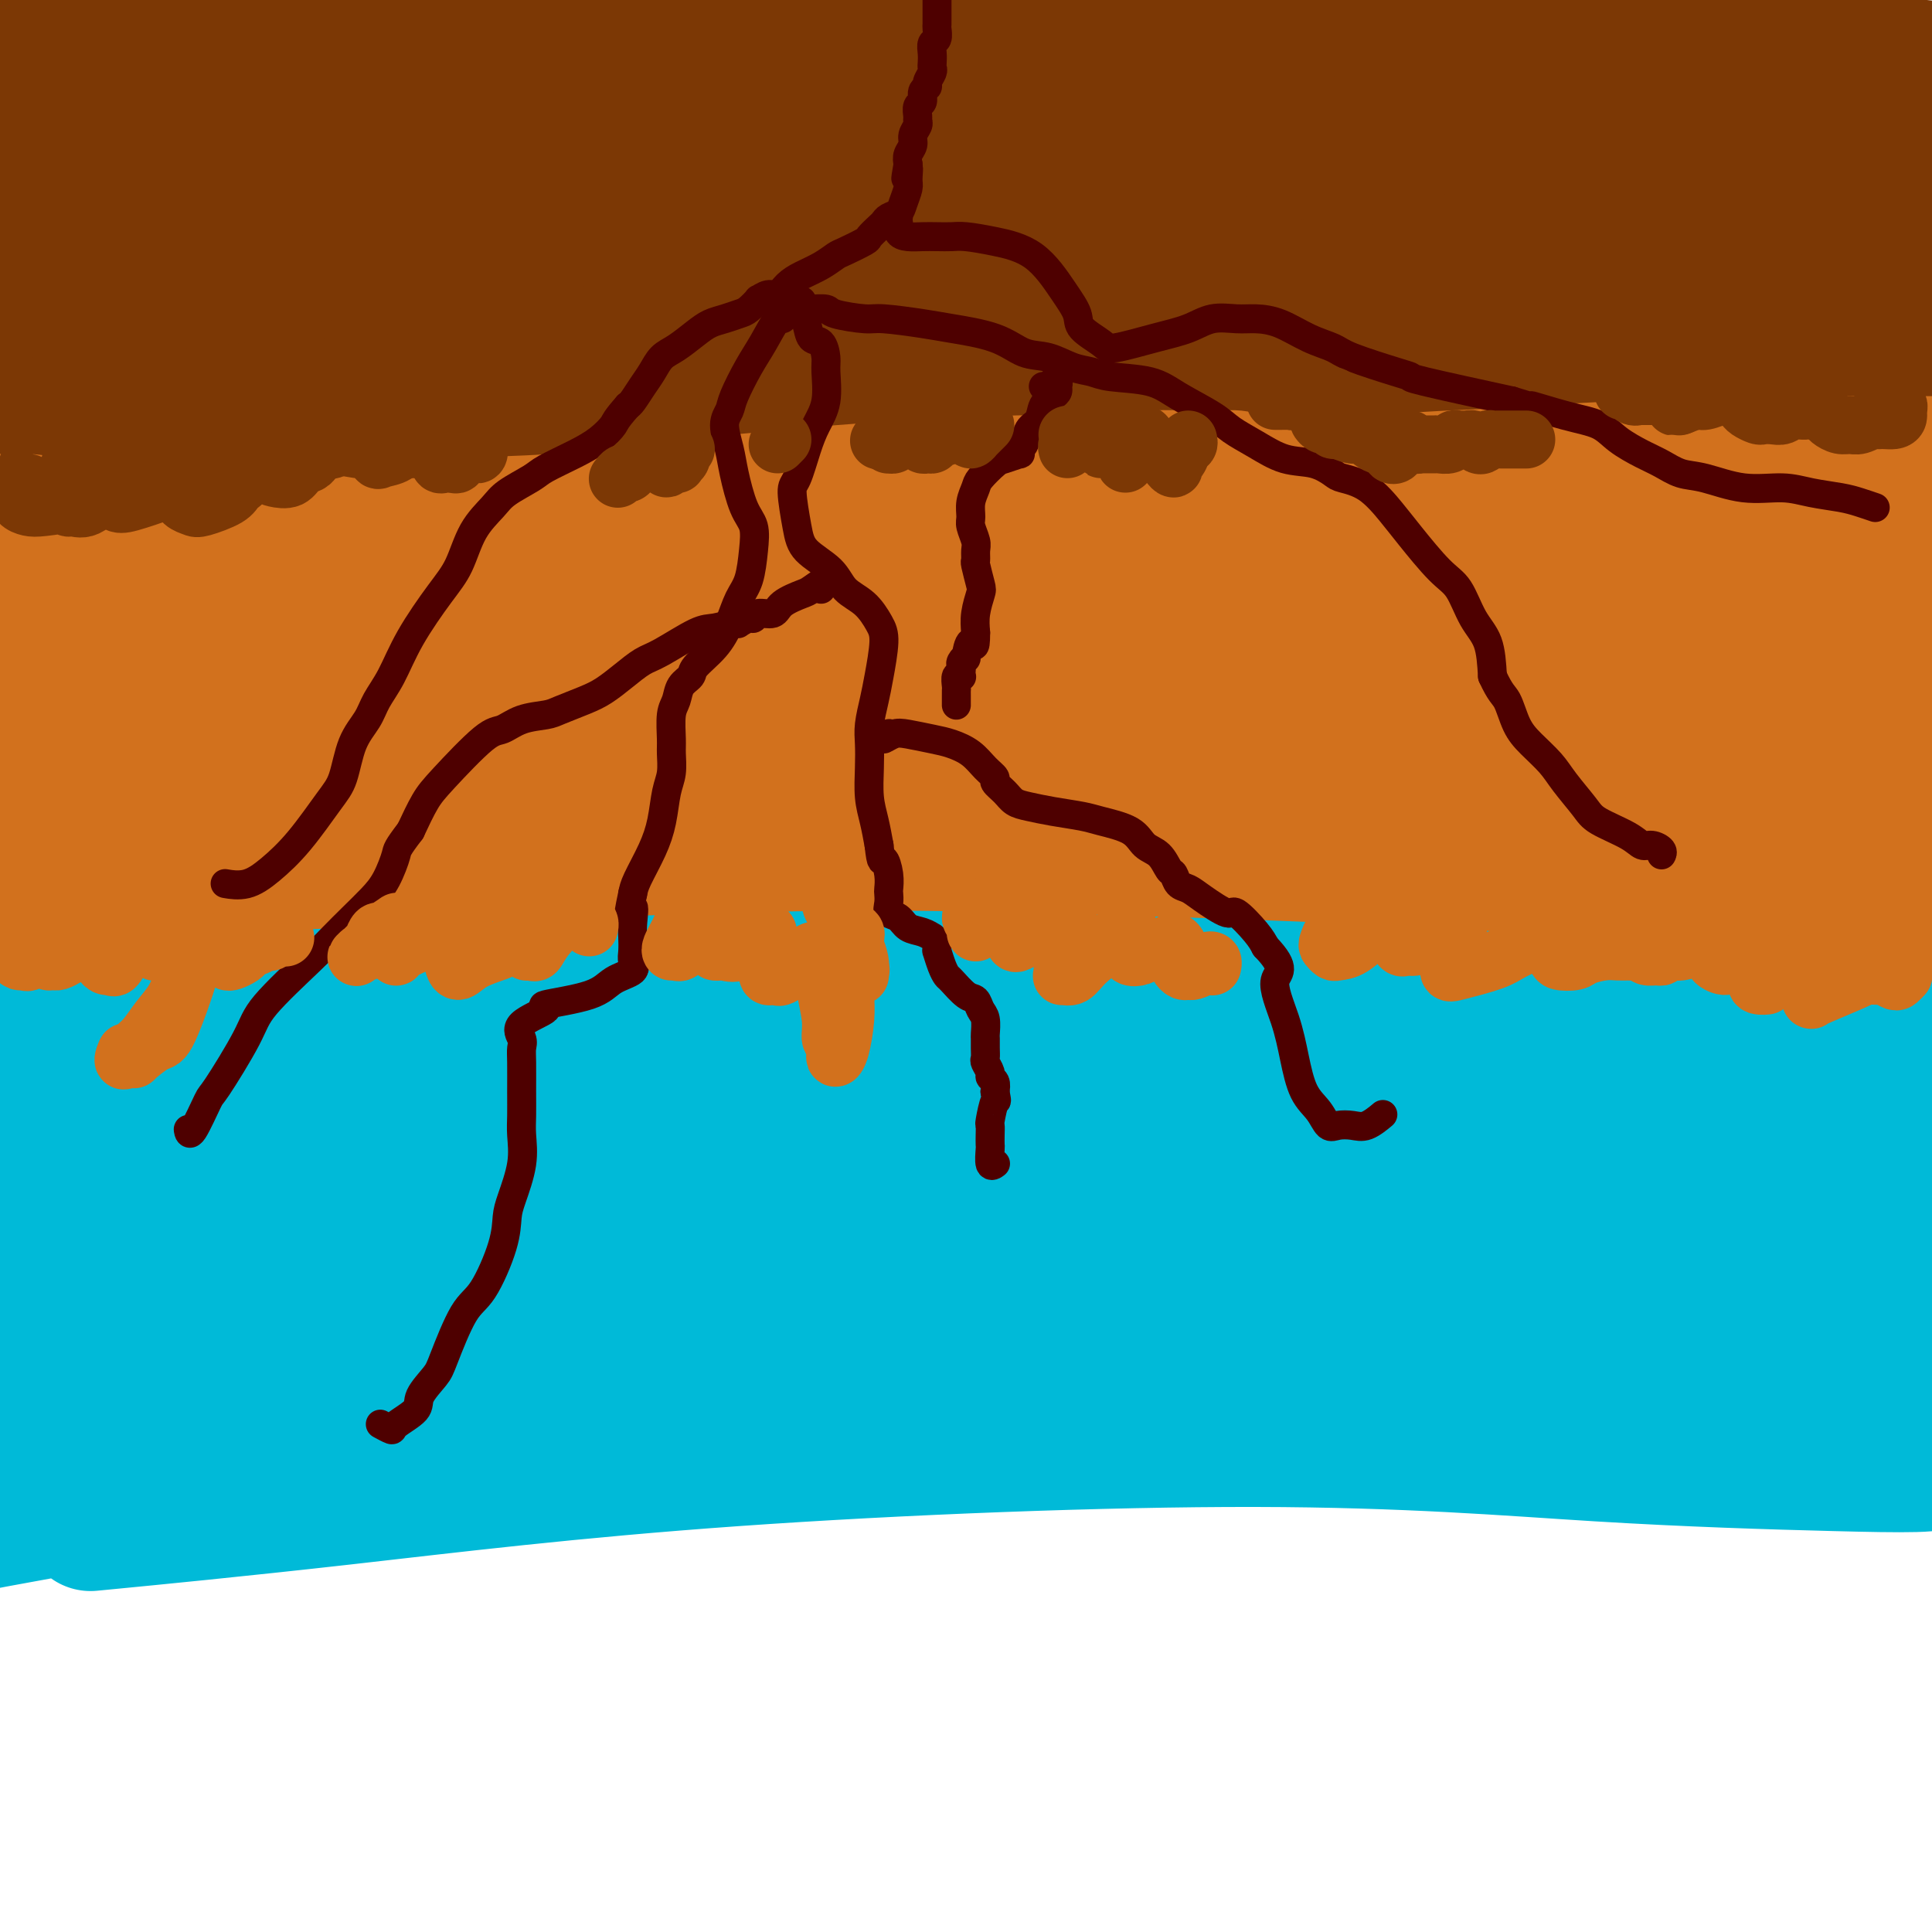 <svg viewBox='0 0 400 400' version='1.1' xmlns='http://www.w3.org/2000/svg' xmlns:xlink='http://www.w3.org/1999/xlink'><g fill='none' stroke='#7C3805' stroke-width='28' stroke-linecap='round' stroke-linejoin='round'><path d='M-2,69c0.340,0.008 0.679,0.016 1,0c0.321,-0.016 0.622,-0.056 1,0c0.378,0.056 0.833,0.207 1,0c0.167,-0.207 0.048,-0.774 0,-1c-0.048,-0.226 -0.024,-0.113 0,0'/><path d='M1,62c-0.111,0.422 -0.221,0.844 0,1c0.221,0.156 0.774,0.045 1,0c0.226,-0.045 0.124,-0.026 0,0c-0.124,0.026 -0.269,0.059 1,0c1.269,-0.059 3.953,-0.209 6,0c2.047,0.209 3.458,0.778 6,1c2.542,0.222 6.215,0.098 9,0c2.785,-0.098 4.683,-0.171 7,0c2.317,0.171 5.054,0.586 9,1c3.946,0.414 9.099,0.828 14,1c4.901,0.172 9.548,0.102 15,0c5.452,-0.102 11.710,-0.235 17,0c5.290,0.235 9.614,0.837 14,1c4.386,0.163 8.836,-0.115 15,0c6.164,0.115 14.043,0.621 20,1c5.957,0.379 9.991,0.630 16,1c6.009,0.370 13.993,0.860 22,1c8.007,0.140 16.037,-0.069 22,0c5.963,0.069 9.860,0.415 17,1c7.140,0.585 17.525,1.410 25,2c7.475,0.590 12.040,0.947 19,1c6.960,0.053 16.314,-0.196 25,0c8.686,0.196 16.703,0.837 23,1c6.297,0.163 10.874,-0.151 17,0c6.126,0.151 13.800,0.769 20,1c6.200,0.231 10.924,0.076 15,0c4.076,-0.076 7.504,-0.073 12,0c4.496,0.073 10.061,0.215 14,0c3.939,-0.215 6.253,-0.789 8,-1c1.747,-0.211 2.928,-0.060 4,0c1.072,0.060 2.036,0.030 3,0'/><path d='M397,75c21.058,-0.181 3.203,-1.132 0,-1c-3.203,0.132 8.245,1.349 -1,0c-9.245,-1.349 -39.183,-5.263 -52,-7c-12.817,-1.737 -8.513,-1.296 -13,-1c-4.487,0.296 -17.764,0.447 -31,0c-13.236,-0.447 -26.430,-1.494 -37,-2c-10.570,-0.506 -18.515,-0.472 -31,-1c-12.485,-0.528 -29.511,-1.618 -42,-2c-12.489,-0.382 -20.440,-0.055 -33,0c-12.560,0.055 -29.728,-0.160 -43,0c-13.272,0.160 -22.648,0.697 -31,1c-8.352,0.303 -15.679,0.372 -28,1c-12.321,0.628 -29.636,1.816 -40,3c-10.364,1.184 -13.778,2.365 -19,3c-5.222,0.635 -12.253,0.723 -16,1c-3.747,0.277 -4.211,0.741 -5,1c-0.789,0.259 -1.902,0.313 0,0c1.902,-0.313 6.818,-0.993 9,-1c2.182,-0.007 1.629,0.658 10,0c8.371,-0.658 25.666,-2.639 38,-4c12.334,-1.361 19.706,-2.102 29,-3c9.294,-0.898 20.509,-1.955 35,-3c14.491,-1.045 32.257,-2.080 52,-3c19.743,-0.920 41.463,-1.725 58,-2c16.537,-0.275 27.893,-0.018 46,0c18.107,0.018 42.967,-0.201 60,0c17.033,0.201 26.240,0.823 41,1c14.760,0.177 35.074,-0.092 49,0c13.926,0.092 21.463,0.546 29,1'/><path d='M431,57c38.813,0.351 23.346,0.228 20,0c-3.346,-0.228 5.427,-0.560 9,-1c3.573,-0.440 1.944,-0.987 -2,-2c-3.944,-1.013 -10.204,-2.492 -22,-4c-11.796,-1.508 -29.127,-3.044 -39,-4c-9.873,-0.956 -12.288,-1.330 -26,-2c-13.712,-0.670 -38.721,-1.636 -58,-2c-19.279,-0.364 -32.829,-0.126 -52,0c-19.171,0.126 -43.962,0.142 -68,1c-24.038,0.858 -47.323,2.559 -65,4c-17.677,1.441 -29.747,2.622 -45,4c-15.253,1.378 -33.687,2.954 -46,4c-12.313,1.046 -18.503,1.560 -24,2c-5.497,0.440 -10.301,0.804 -13,1c-2.699,0.196 -3.294,0.224 -1,0c2.294,-0.224 7.477,-0.701 16,-2c8.523,-1.299 20.384,-3.419 32,-5c11.616,-1.581 22.985,-2.624 35,-4c12.015,-1.376 24.676,-3.087 43,-5c18.324,-1.913 42.311,-4.029 67,-6c24.689,-1.971 50.079,-3.797 76,-5c25.921,-1.203 52.371,-1.784 72,-2c19.629,-0.216 32.435,-0.066 45,0c12.565,0.066 24.888,0.048 35,0c10.112,-0.048 18.013,-0.125 22,0c3.987,0.125 4.062,0.452 1,0c-3.062,-0.452 -9.260,-1.685 -23,-3c-13.740,-1.315 -35.023,-2.713 -52,-4c-16.977,-1.287 -29.648,-2.462 -53,-3c-23.352,-0.538 -57.386,-0.439 -84,0c-26.614,0.439 -45.807,1.220 -65,2'/><path d='M166,21c-38.395,1.028 -59.881,2.599 -84,5c-24.119,2.401 -50.869,5.632 -69,8c-18.131,2.368 -27.644,3.873 -38,6c-10.356,2.127 -21.557,4.877 -27,6c-5.443,1.123 -5.128,0.620 -4,1c1.128,0.380 3.067,1.645 9,2c5.933,0.355 15.858,-0.199 32,-2c16.142,-1.801 38.502,-4.851 56,-7c17.498,-2.149 30.135,-3.399 53,-5c22.865,-1.601 55.960,-3.553 81,-5c25.040,-1.447 42.026,-2.390 69,-3c26.974,-0.610 63.937,-0.888 89,-1c25.063,-0.112 38.225,-0.059 56,0c17.775,0.059 40.162,0.122 53,0c12.838,-0.122 16.125,-0.431 18,-1c1.875,-0.569 2.337,-1.397 -5,-3c-7.337,-1.603 -22.475,-3.979 -39,-6c-16.525,-2.021 -34.439,-3.687 -50,-5c-15.561,-1.313 -28.769,-2.275 -60,-3c-31.231,-0.725 -80.486,-1.215 -113,-1c-32.514,0.215 -48.287,1.133 -66,2c-17.713,0.867 -37.365,1.681 -58,3c-20.635,1.319 -42.252,3.141 -56,4c-13.748,0.859 -19.629,0.753 -24,1c-4.371,0.247 -7.234,0.845 -5,1c2.234,0.155 9.565,-0.133 17,-1c7.435,-0.867 14.973,-2.312 31,-4c16.027,-1.688 40.543,-3.617 59,-5c18.457,-1.383 30.854,-2.218 53,-3c22.146,-0.782 54.042,-1.509 78,-2c23.958,-0.491 39.979,-0.745 56,-1'/><path d='M278,2c32.458,-0.766 46.604,-1.182 60,-1c13.396,0.182 26.041,0.961 32,1c5.959,0.039 5.232,-0.661 4,-1c-1.232,-0.339 -2.970,-0.317 -11,-1c-8.030,-0.683 -22.351,-2.072 -41,-3c-18.649,-0.928 -41.627,-1.396 -66,-1c-24.373,0.396 -50.143,1.657 -72,3c-21.857,1.343 -39.803,2.768 -56,4c-16.197,1.232 -30.646,2.273 -52,5c-21.354,2.727 -49.615,7.141 -65,10c-15.385,2.859 -17.895,4.161 -21,5c-3.105,0.839 -6.807,1.213 -8,2c-1.193,0.787 0.122,1.986 3,3c2.878,1.014 7.320,1.841 15,2c7.680,0.159 18.598,-0.352 28,-1c9.402,-0.648 17.288,-1.435 25,-2c7.712,-0.565 15.250,-0.910 23,-1c7.750,-0.090 15.712,0.074 20,0c4.288,-0.074 4.902,-0.388 5,0c0.098,0.388 -0.321,1.476 -3,3c-2.679,1.524 -7.617,3.484 -13,5c-5.383,1.516 -11.210,2.587 -19,5c-7.790,2.413 -17.543,6.166 -25,9c-7.457,2.834 -12.619,4.749 -19,7c-6.381,2.251 -13.982,4.838 -20,7c-6.018,2.162 -10.453,3.899 -13,5c-2.547,1.101 -3.204,1.566 -4,2c-0.796,0.434 -1.729,0.838 -2,1c-0.271,0.162 0.119,0.082 0,0c-0.119,-0.082 -0.748,-0.166 -1,0c-0.252,0.166 -0.126,0.583 0,1'/><path d='M-18,71c-18.166,7.383 -4.080,3.340 1,2c5.080,-1.340 1.155,0.022 0,1c-1.155,0.978 0.461,1.572 1,2c0.539,0.428 0.001,0.692 0,1c-0.001,0.308 0.535,0.661 1,1c0.465,0.339 0.861,0.664 1,1c0.139,0.336 0.022,0.681 0,1c-0.022,0.319 0.050,0.611 0,1c-0.050,0.389 -0.222,0.877 0,1c0.222,0.123 0.840,-0.117 1,0c0.160,0.117 -0.137,0.590 0,1c0.137,0.410 0.707,0.756 1,1c0.293,0.244 0.308,0.387 1,1c0.692,0.613 2.061,1.696 3,2c0.939,0.304 1.448,-0.170 4,0c2.552,0.170 7.147,0.985 11,1c3.853,0.015 6.965,-0.769 10,-1c3.035,-0.231 5.995,0.092 10,0c4.005,-0.092 9.057,-0.599 13,-1c3.943,-0.401 6.779,-0.696 11,-1c4.221,-0.304 9.828,-0.618 16,-1c6.172,-0.382 12.909,-0.834 18,-1c5.091,-0.166 8.535,-0.048 15,0c6.465,0.048 15.951,0.025 23,0c7.049,-0.025 11.659,-0.051 19,0c7.341,0.051 17.411,0.179 28,0c10.589,-0.179 21.696,-0.667 30,-1c8.304,-0.333 13.803,-0.512 24,-1c10.197,-0.488 25.091,-1.285 36,-2c10.909,-0.715 17.831,-1.347 26,-2c8.169,-0.653 17.584,-1.326 27,-2'/><path d='M313,75c52.946,-2.115 32.312,-0.904 32,-1c-0.312,-0.096 19.700,-1.500 31,-2c11.300,-0.500 13.889,-0.095 21,0c7.111,0.095 18.746,-0.119 26,0c7.254,0.119 10.129,0.573 15,1c4.871,0.427 11.739,0.829 16,1c4.261,0.171 5.916,0.112 7,0c1.084,-0.112 1.599,-0.278 3,0c1.401,0.278 3.690,1.001 4,1c0.310,-0.001 -1.358,-0.725 -2,-1c-0.642,-0.275 -0.257,-0.101 -1,0c-0.743,0.101 -2.613,0.130 -6,0c-3.387,-0.130 -8.292,-0.420 -13,-1c-4.708,-0.580 -9.218,-1.450 -13,-2c-3.782,-0.550 -6.837,-0.778 -13,-1c-6.163,-0.222 -15.433,-0.436 -22,-1c-6.567,-0.564 -10.430,-1.476 -19,-2c-8.570,-0.524 -21.845,-0.660 -32,-1c-10.155,-0.340 -17.189,-0.883 -28,-2c-10.811,-1.117 -25.397,-2.807 -41,-4c-15.603,-1.193 -32.222,-1.889 -46,-3c-13.778,-1.111 -24.716,-2.637 -35,-4c-10.284,-1.363 -19.915,-2.561 -34,-4c-14.085,-1.439 -32.624,-3.118 -46,-4c-13.376,-0.882 -21.589,-0.968 -33,-1c-11.411,-0.032 -26.022,-0.008 -37,0c-10.978,0.008 -18.324,0.002 -23,0c-4.676,-0.002 -6.682,-0.001 -8,0c-1.318,0.001 -1.948,0.000 -2,0c-0.052,-0.000 0.474,-0.000 1,0'/><path d='M15,44c-13.100,-0.804 5.151,-2.315 18,-4c12.849,-1.685 20.297,-3.543 27,-5c6.703,-1.457 12.661,-2.513 22,-4c9.339,-1.487 22.057,-3.406 31,-5c8.943,-1.594 14.109,-2.862 19,-4c4.891,-1.138 9.508,-2.144 12,-3c2.492,-0.856 2.861,-1.561 3,-2c0.139,-0.439 0.049,-0.613 -8,-1c-8.049,-0.387 -24.056,-0.985 -33,-1c-8.944,-0.015 -10.825,0.555 -17,1c-6.175,0.445 -16.644,0.764 -28,1c-11.356,0.236 -23.599,0.389 -35,1c-11.401,0.611 -21.961,1.681 -29,2c-7.039,0.319 -10.559,-0.113 -13,0c-2.441,0.113 -3.804,0.772 -5,1c-1.196,0.228 -2.225,0.024 -1,0c1.225,-0.024 4.706,0.132 10,0c5.294,-0.132 12.402,-0.554 18,-1c5.598,-0.446 9.685,-0.918 20,-2c10.315,-1.082 26.857,-2.775 37,-4c10.143,-1.225 13.886,-1.984 19,-3c5.114,-1.016 11.599,-2.291 16,-3c4.401,-0.709 6.718,-0.854 8,-1c1.282,-0.146 1.531,-0.294 0,-1c-1.531,-0.706 -4.840,-1.970 -11,-2c-6.160,-0.030 -15.170,1.172 -23,2c-7.830,0.828 -14.479,1.280 -21,2c-6.521,0.720 -12.913,1.709 -21,3c-8.087,1.291 -17.870,2.886 -24,4c-6.130,1.114 -8.609,1.747 -10,2c-1.391,0.253 -1.696,0.127 -2,0'/><path d='M-6,17c-12.425,1.722 -4.487,0.529 3,0c7.487,-0.529 14.522,-0.392 21,-1c6.478,-0.608 12.400,-1.959 19,-3c6.600,-1.041 13.880,-1.770 23,-3c9.120,-1.230 20.082,-2.960 28,-4c7.918,-1.040 12.794,-1.391 18,-2c5.206,-0.609 10.742,-1.475 13,-2c2.258,-0.525 1.239,-0.707 1,-1c-0.239,-0.293 0.301,-0.696 -4,-1c-4.301,-0.304 -13.444,-0.509 -21,0c-7.556,0.509 -13.527,1.733 -22,3c-8.473,1.267 -19.450,2.578 -29,4c-9.550,1.422 -17.674,2.957 -24,4c-6.326,1.043 -10.855,1.595 -14,2c-3.145,0.405 -4.905,0.664 -6,1c-1.095,0.336 -1.526,0.750 -1,1c0.526,0.250 2.009,0.336 7,0c4.991,-0.336 13.491,-1.092 22,-2c8.509,-0.908 17.028,-1.966 28,-3c10.972,-1.034 24.399,-2.042 35,-3c10.601,-0.958 18.378,-1.865 27,-2c8.622,-0.135 18.091,0.502 25,1c6.909,0.498 11.260,0.857 13,1c1.740,0.143 0.870,0.072 0,0'/></g>
<g fill='none' stroke='#D2711D' stroke-width='28' stroke-linecap='round' stroke-linejoin='round'><path d='M0,113c0.980,-0.115 1.961,-0.231 2,0c0.039,0.231 -0.862,0.808 1,1c1.862,0.192 6.489,-0.002 8,0c1.511,0.002 -0.094,0.201 1,0c1.094,-0.201 4.886,-0.800 8,-1c3.114,-0.200 5.550,-0.000 8,0c2.450,0.000 4.915,-0.200 8,0c3.085,0.200 6.790,0.799 10,1c3.210,0.201 5.923,0.002 10,0c4.077,-0.002 9.517,0.192 14,0c4.483,-0.192 8.010,-0.769 12,-1c3.990,-0.231 8.442,-0.117 14,0c5.558,0.117 12.222,0.238 17,0c4.778,-0.238 7.670,-0.835 11,-1c3.330,-0.165 7.099,0.100 12,0c4.901,-0.100 10.933,-0.567 17,-1c6.067,-0.433 12.168,-0.834 18,-1c5.832,-0.166 11.395,-0.097 16,0c4.605,0.097 8.251,0.222 12,0c3.749,-0.222 7.600,-0.790 13,-1c5.400,-0.210 12.350,-0.060 17,0c4.650,0.060 7.000,0.031 13,0c6.000,-0.031 15.650,-0.065 22,0c6.350,0.065 9.399,0.227 13,0c3.601,-0.227 7.755,-0.844 13,-1c5.245,-0.156 11.581,0.151 16,0c4.419,-0.151 6.921,-0.758 11,-1c4.079,-0.242 9.734,-0.117 15,0c5.266,0.117 10.144,0.227 14,0c3.856,-0.227 6.692,-0.792 10,-1c3.308,-0.208 7.088,-0.059 10,0c2.912,0.059 4.956,0.030 7,0'/><path d='M373,106c59.518,-1.083 21.812,-0.290 9,0c-12.812,0.290 -0.729,0.079 5,0c5.729,-0.079 5.104,-0.025 6,0c0.896,0.025 3.314,0.021 5,0c1.686,-0.021 2.640,-0.058 4,0c1.360,0.058 3.126,0.211 4,0c0.874,-0.211 0.857,-0.788 1,-1c0.143,-0.212 0.446,-0.061 1,0c0.554,0.061 1.360,0.031 2,0c0.640,-0.031 1.114,-0.065 1,0c-0.114,0.065 -0.816,0.228 -1,0c-0.184,-0.228 0.151,-0.848 0,-1c-0.151,-0.152 -0.789,0.166 -1,0c-0.211,-0.166 0.005,-0.814 0,-1c-0.005,-0.186 -0.232,0.090 -1,0c-0.768,-0.090 -2.079,-0.546 -3,-1c-0.921,-0.454 -1.453,-0.906 -4,-1c-2.547,-0.094 -7.110,0.171 -11,0c-3.890,-0.171 -7.107,-0.779 -10,-1c-2.893,-0.221 -5.461,-0.055 -10,0c-4.539,0.055 -11.047,-0.000 -15,0c-3.953,0.000 -5.349,0.056 -9,0c-3.651,-0.056 -9.557,-0.222 -15,0c-5.443,0.222 -10.423,0.833 -14,1c-3.577,0.167 -5.753,-0.110 -9,0c-3.247,0.110 -7.567,0.607 -11,1c-3.433,0.393 -5.981,0.684 -9,1c-3.019,0.316 -6.510,0.658 -10,1'/><path d='M278,104c-17.434,0.858 -10.017,1.003 -10,1c0.017,-0.003 -7.364,-0.155 -13,0c-5.636,0.155 -9.528,0.615 -13,1c-3.472,0.385 -6.526,0.694 -10,1c-3.474,0.306 -7.370,0.608 -12,1c-4.630,0.392 -9.996,0.875 -14,1c-4.004,0.125 -6.648,-0.106 -11,0c-4.352,0.106 -10.411,0.550 -18,1c-7.589,0.450 -16.706,0.905 -20,1c-3.294,0.095 -0.764,-0.170 -3,0c-2.236,0.170 -9.239,0.775 -14,1c-4.761,0.225 -7.282,0.071 -11,0c-3.718,-0.071 -8.635,-0.058 -14,0c-5.365,0.058 -11.178,0.160 -15,0c-3.822,-0.160 -5.652,-0.583 -9,-1c-3.348,-0.417 -8.213,-0.830 -12,-1c-3.787,-0.170 -6.496,-0.098 -10,0c-3.504,0.098 -7.804,0.223 -11,0c-3.196,-0.223 -5.290,-0.792 -8,-1c-2.710,-0.208 -6.037,-0.055 -9,0c-2.963,0.055 -5.563,0.011 -8,0c-2.437,-0.011 -4.712,0.011 -7,0c-2.288,-0.011 -4.588,-0.057 -7,0c-2.412,0.057 -4.935,0.215 -7,0c-2.065,-0.215 -3.671,-0.804 -6,-1c-2.329,-0.196 -5.380,-0.000 -7,0c-1.620,0.000 -1.810,-0.196 -3,0c-1.190,0.196 -3.381,0.785 -5,1c-1.619,0.215 -2.667,0.058 -3,0c-0.333,-0.058 0.048,-0.017 0,0c-0.048,0.017 -0.524,0.008 -1,0'/><path d='M-13,109c-24.004,-0.454 -7.514,-0.090 -1,0c6.514,0.090 3.052,-0.095 2,0c-1.052,0.095 0.307,0.470 2,1c1.693,0.530 3.719,1.214 7,2c3.281,0.786 7.816,1.675 11,2c3.184,0.325 5.015,0.087 10,0c4.985,-0.087 13.123,-0.023 19,0c5.877,0.023 9.492,0.006 14,0c4.508,-0.006 9.910,-0.002 17,0c7.090,0.002 15.868,0.000 23,0c7.132,-0.000 12.617,-0.000 21,0c8.383,0.000 19.662,0.000 28,0c8.338,-0.000 13.734,-0.000 22,0c8.266,0.000 19.403,0.000 30,0c10.597,-0.000 20.656,-0.001 29,0c8.344,0.001 14.975,0.004 24,0c9.025,-0.004 20.446,-0.016 29,0c8.554,0.016 14.242,0.061 21,0c6.758,-0.061 14.585,-0.226 22,0c7.415,0.226 14.418,0.844 19,1c4.582,0.156 6.744,-0.151 9,0c2.256,0.151 4.608,0.759 6,1c1.392,0.241 1.825,0.114 2,0c0.175,-0.114 0.091,-0.217 -2,0c-2.091,0.217 -6.191,0.752 -10,1c-3.809,0.248 -7.329,0.207 -13,0c-5.671,-0.207 -13.495,-0.580 -20,-1c-6.505,-0.420 -11.692,-0.886 -17,-1c-5.308,-0.114 -10.737,0.123 -19,0c-8.263,-0.123 -19.361,-0.607 -30,-1c-10.639,-0.393 -20.820,-0.697 -31,-1'/><path d='M211,113c-25.241,-0.480 -18.345,-0.181 -23,0c-4.655,0.181 -20.861,0.244 -31,0c-10.139,-0.244 -14.212,-0.794 -22,-1c-7.788,-0.206 -19.293,-0.069 -27,0c-7.707,0.069 -11.616,0.071 -17,0c-5.384,-0.071 -12.242,-0.215 -18,0c-5.758,0.215 -10.414,0.789 -13,1c-2.586,0.211 -3.100,0.057 -4,0c-0.900,-0.057 -2.184,-0.019 -3,0c-0.816,0.019 -1.163,0.017 -1,0c0.163,-0.017 0.836,-0.050 2,0c1.164,0.050 2.820,0.183 5,0c2.180,-0.183 4.886,-0.682 9,-1c4.114,-0.318 9.638,-0.455 14,-1c4.362,-0.545 7.561,-1.498 13,-2c5.439,-0.502 13.116,-0.554 19,-1c5.884,-0.446 9.974,-1.286 16,-2c6.026,-0.714 13.989,-1.300 22,-2c8.011,-0.700 16.070,-1.512 22,-2c5.930,-0.488 9.731,-0.652 16,-1c6.269,-0.348 15.005,-0.879 21,-1c5.995,-0.121 9.250,0.167 13,0c3.750,-0.167 7.995,-0.791 13,-1c5.005,-0.209 10.768,-0.005 14,0c3.232,0.005 3.931,-0.191 5,0c1.069,0.191 2.506,0.769 4,1c1.494,0.231 3.044,0.114 4,0c0.956,-0.114 1.318,-0.227 2,0c0.682,0.227 1.684,0.792 2,1c0.316,0.208 -0.052,0.059 0,0c0.052,-0.059 0.526,-0.030 1,0'/><path d='M269,101c12.438,-0.013 4.031,-0.045 1,0c-3.031,0.045 -0.688,0.167 3,0c3.688,-0.167 8.719,-0.623 13,-1c4.281,-0.377 7.810,-0.675 14,-1c6.190,-0.325 15.041,-0.675 20,-1c4.959,-0.325 6.028,-0.623 18,-1c11.972,-0.377 34.849,-0.834 46,-1c11.151,-0.166 10.576,-0.042 12,0c1.424,0.042 4.846,0.001 11,0c6.154,-0.001 15.040,0.038 21,0c5.960,-0.038 8.994,-0.152 12,0c3.006,0.152 5.983,0.570 8,1c2.017,0.430 3.074,0.871 4,1c0.926,0.129 1.720,-0.053 2,0c0.280,0.053 0.047,0.340 -2,1c-2.047,0.660 -5.906,1.694 -9,2c-3.094,0.306 -5.421,-0.114 -10,0c-4.579,0.114 -11.409,0.762 -16,1c-4.591,0.238 -6.944,0.067 -14,0c-7.056,-0.067 -18.815,-0.029 -27,0c-8.185,0.029 -12.797,0.048 -18,0c-5.203,-0.048 -10.996,-0.164 -20,0c-9.004,0.164 -21.217,0.607 -30,1c-8.783,0.393 -14.135,0.735 -23,1c-8.865,0.265 -21.242,0.452 -34,1c-12.758,0.548 -25.896,1.455 -36,2c-10.104,0.545 -17.172,0.727 -27,1c-9.828,0.273 -22.414,0.636 -35,1'/><path d='M153,109c-44.997,1.201 -25.489,0.704 -26,1c-0.511,0.296 -21.040,1.385 -33,2c-11.960,0.615 -15.351,0.757 -22,1c-6.649,0.243 -16.558,0.587 -24,1c-7.442,0.413 -12.418,0.895 -16,1c-3.582,0.105 -5.771,-0.165 -8,0c-2.229,0.165 -4.499,0.766 -6,1c-1.501,0.234 -2.233,0.100 -3,0c-0.767,-0.100 -1.570,-0.167 0,0c1.570,0.167 5.511,0.569 11,1c5.489,0.431 12.525,0.890 19,1c6.475,0.110 12.389,-0.130 19,0c6.611,0.130 13.921,0.629 24,1c10.079,0.371 22.929,0.612 38,1c15.071,0.388 32.364,0.922 45,1c12.636,0.078 20.615,-0.299 36,0c15.385,0.299 38.175,1.276 54,2c15.825,0.724 24.686,1.196 40,2c15.314,0.804 37.082,1.942 52,3c14.918,1.058 22.987,2.038 35,3c12.013,0.962 27.969,1.906 40,3c12.031,1.094 20.137,2.339 25,3c4.863,0.661 6.482,0.737 6,1c-0.482,0.263 -3.067,0.713 -8,1c-4.933,0.287 -12.214,0.411 -25,0c-12.786,-0.411 -31.075,-1.359 -54,-2c-22.925,-0.641 -50.485,-0.976 -72,-1c-21.515,-0.024 -36.985,0.263 -61,1c-24.015,0.737 -56.576,1.925 -81,3c-24.424,1.075 -40.712,2.038 -57,3'/><path d='M101,143c-39.315,1.994 -38.102,3.480 -50,5c-11.898,1.520 -36.908,3.074 -53,5c-16.092,1.926 -23.268,4.222 -28,5c-4.732,0.778 -7.021,0.036 -6,0c1.021,-0.036 5.351,0.632 10,0c4.649,-0.632 9.615,-2.564 23,-5c13.385,-2.436 35.189,-5.375 53,-8c17.811,-2.625 31.631,-4.935 53,-8c21.369,-3.065 50.288,-6.884 82,-10c31.712,-3.116 66.217,-5.529 92,-7c25.783,-1.471 42.845,-2.000 67,-3c24.155,-1.000 55.403,-2.470 76,-3c20.597,-0.530 30.543,-0.119 40,0c9.457,0.119 18.425,-0.055 19,-1c0.575,-0.945 -7.241,-2.663 -16,-4c-8.759,-1.337 -18.460,-2.295 -38,-3c-19.540,-0.705 -48.919,-1.157 -74,-1c-25.081,0.157 -45.863,0.923 -67,2c-21.137,1.077 -42.630,2.463 -70,5c-27.370,2.537 -60.617,6.223 -89,10c-28.383,3.777 -51.901,7.645 -72,11c-20.099,3.355 -36.777,6.197 -46,8c-9.223,1.803 -10.990,2.566 -13,3c-2.010,0.434 -4.263,0.538 -1,0c3.263,-0.538 12.043,-1.719 19,-3c6.957,-1.281 12.090,-2.662 30,-5c17.910,-2.338 48.597,-5.632 71,-8c22.403,-2.368 36.520,-3.810 52,-5c15.480,-1.190 32.321,-2.128 55,-3c22.679,-0.872 51.194,-1.678 70,-2c18.806,-0.322 27.903,-0.161 37,0'/><path d='M327,118c30.131,-0.954 24.460,-0.839 21,-1c-3.460,-0.161 -4.708,-0.599 -10,-1c-5.292,-0.401 -14.627,-0.765 -33,-1c-18.373,-0.235 -45.784,-0.341 -69,0c-23.216,0.341 -42.236,1.128 -61,2c-18.764,0.872 -37.271,1.827 -62,4c-24.729,2.173 -55.680,5.563 -76,8c-20.320,2.437 -30.009,3.920 -45,6c-14.991,2.080 -35.285,4.757 -44,6c-8.715,1.243 -5.852,1.054 -5,1c0.852,-0.054 -0.306,0.028 7,-1c7.306,-1.028 23.077,-3.166 36,-5c12.923,-1.834 23.000,-3.366 41,-5c18.000,-1.634 43.924,-3.371 73,-5c29.076,-1.629 61.303,-3.149 87,-4c25.697,-0.851 44.865,-1.033 73,-1c28.135,0.033 65.237,0.282 92,1c26.763,0.718 43.187,1.905 59,3c15.813,1.095 31.015,2.097 43,3c11.985,0.903 20.753,1.707 23,2c2.247,0.293 -2.027,0.073 -15,0c-12.973,-0.073 -34.645,-0.001 -55,0c-20.355,0.001 -39.391,-0.070 -59,0c-19.609,0.070 -39.790,0.280 -66,2c-26.210,1.720 -58.449,4.949 -89,8c-30.551,3.051 -59.413,5.925 -80,9c-20.587,3.075 -32.901,6.352 -47,9c-14.099,2.648 -29.985,4.669 -38,6c-8.015,1.331 -8.158,1.974 -8,2c0.158,0.026 0.617,-0.564 6,-2c5.383,-1.436 15.692,-3.718 26,-6'/><path d='M52,158c14.213,-2.967 33.747,-6.384 59,-9c25.253,-2.616 56.226,-4.432 81,-6c24.774,-1.568 43.348,-2.888 72,-3c28.652,-0.112 67.383,0.984 96,2c28.617,1.016 47.119,1.953 65,3c17.881,1.047 35.142,2.206 52,4c16.858,1.794 33.312,4.223 38,5c4.688,0.777 -2.391,-0.098 -5,-1c-2.609,-0.902 -0.748,-1.830 -28,-3c-27.252,-1.170 -83.617,-2.581 -113,-3c-29.383,-0.419 -31.783,0.155 -47,1c-15.217,0.845 -43.251,1.960 -76,5c-32.749,3.040 -70.214,8.006 -97,12c-26.786,3.994 -42.893,7.015 -63,11c-20.107,3.985 -44.212,8.932 -59,12c-14.788,3.068 -20.258,4.257 -24,5c-3.742,0.743 -5.757,1.039 -5,1c0.757,-0.039 4.286,-0.413 14,-2c9.714,-1.587 25.614,-4.387 47,-8c21.386,-3.613 48.260,-8.037 73,-11c24.740,-2.963 47.348,-4.463 70,-6c22.652,-1.537 45.348,-3.111 78,-3c32.652,0.111 75.259,1.907 104,3c28.741,1.093 43.618,1.483 67,4c23.382,2.517 55.271,7.162 69,9c13.729,1.838 9.297,0.868 6,0c-3.297,-0.868 -5.461,-1.636 -21,-4c-15.539,-2.364 -44.454,-6.324 -68,-9c-23.546,-2.676 -41.724,-4.067 -71,-6c-29.276,-1.933 -69.650,-4.410 -107,-5c-37.350,-0.590 -71.675,0.705 -106,2'/><path d='M153,158c-28.088,1.223 -45.308,3.280 -69,6c-23.692,2.720 -53.855,6.104 -73,8c-19.145,1.896 -27.273,2.305 -34,3c-6.727,0.695 -12.052,1.677 -15,2c-2.948,0.323 -3.517,-0.014 1,-1c4.517,-0.986 14.122,-2.623 30,-5c15.878,-2.377 38.029,-5.494 59,-8c20.971,-2.506 40.760,-4.402 60,-6c19.240,-1.598 37.929,-2.899 67,-4c29.071,-1.101 68.525,-2.002 96,-2c27.475,0.002 42.972,0.909 62,2c19.028,1.091 41.589,2.368 53,3c11.411,0.632 11.674,0.621 10,0c-1.674,-0.621 -5.285,-1.852 -20,-3c-14.715,-1.148 -40.532,-2.214 -62,-3c-21.468,-0.786 -38.585,-1.291 -64,-1c-25.415,0.291 -59.129,1.379 -92,3c-32.871,1.621 -64.901,3.776 -88,6c-23.099,2.224 -37.268,4.519 -54,7c-16.732,2.481 -36.026,5.150 -47,6c-10.974,0.850 -13.628,-0.119 -16,0c-2.372,0.119 -4.462,1.326 -2,1c2.462,-0.326 9.475,-2.185 21,-4c11.525,-1.815 27.563,-3.586 49,-6c21.437,-2.414 48.272,-5.473 72,-7c23.728,-1.527 44.350,-1.524 65,-2c20.650,-0.476 41.329,-1.431 72,-1c30.671,0.431 71.335,2.250 100,4c28.665,1.750 45.333,3.433 68,6c22.667,2.567 51.333,6.019 68,8c16.667,1.981 21.333,2.490 26,3'/><path d='M496,173c25.987,2.646 9.956,0.761 -5,-1c-14.956,-1.761 -28.837,-3.398 -46,-5c-17.163,-1.602 -37.609,-3.168 -57,-4c-19.391,-0.832 -37.726,-0.931 -65,-1c-27.274,-0.069 -63.487,-0.107 -95,1c-31.513,1.107 -58.328,3.360 -84,6c-25.672,2.640 -50.202,5.669 -67,8c-16.798,2.331 -25.864,3.966 -33,5c-7.136,1.034 -12.343,1.468 -16,2c-3.657,0.532 -5.765,1.162 0,1c5.765,-0.162 19.403,-1.116 31,-2c11.597,-0.884 21.153,-1.699 41,-3c19.847,-1.301 49.985,-3.088 73,-4c23.015,-0.912 38.907,-0.948 64,0c25.093,0.948 59.386,2.881 83,5c23.614,2.119 36.547,4.424 53,7c16.453,2.576 36.424,5.422 47,8c10.576,2.578 11.755,4.887 9,6c-2.755,1.113 -9.446,1.031 -18,1c-8.554,-0.031 -18.972,-0.010 -41,-1c-22.028,-0.990 -55.667,-2.991 -79,-4c-23.333,-1.009 -36.360,-1.025 -69,-1c-32.640,0.025 -84.893,0.093 -118,1c-33.107,0.907 -47.066,2.654 -63,4c-15.934,1.346 -33.842,2.291 -51,4c-17.158,1.709 -33.567,4.183 -42,5c-8.433,0.817 -8.889,-0.024 -10,0c-1.111,0.024 -2.875,0.914 3,0c5.875,-0.914 19.389,-3.631 31,-6c11.611,-2.369 21.317,-4.391 40,-7c18.683,-2.609 46.341,-5.804 74,-9'/><path d='M86,189c34.659,-4.535 47.307,-4.874 67,-6c19.693,-1.126 46.433,-3.040 78,-4c31.567,-0.960 67.963,-0.965 101,0c33.037,0.965 62.717,2.899 88,5c25.283,2.101 46.169,4.368 59,6c12.831,1.632 17.606,2.627 21,3c3.394,0.373 5.407,0.123 1,0c-4.407,-0.123 -15.236,-0.119 -33,-1c-17.764,-0.881 -42.465,-2.645 -62,-4c-19.535,-1.355 -33.906,-2.299 -59,-3c-25.094,-0.701 -60.913,-1.158 -87,-1c-26.087,0.158 -42.444,0.931 -67,2c-24.556,1.069 -57.312,2.434 -81,4c-23.688,1.566 -38.309,3.334 -52,5c-13.691,1.666 -26.453,3.230 -42,6c-15.547,2.770 -33.878,6.746 -43,9c-9.122,2.254 -9.035,2.787 -9,3c0.035,0.213 0.017,0.107 0,0'/></g>
<g fill='none' stroke='#00BAD8' stroke-width='28' stroke-linecap='round' stroke-linejoin='round'><path d='M406,250c-0.031,-0.782 -0.061,-1.564 0,-2c0.061,-0.436 0.214,-0.526 -1,-2c-1.214,-1.474 -3.793,-4.331 -8,-6c-4.207,-1.669 -10.040,-2.150 -15,-3c-4.960,-0.850 -9.047,-2.070 -17,-3c-7.953,-0.930 -19.772,-1.571 -30,-2c-10.228,-0.429 -18.866,-0.647 -27,-1c-8.134,-0.353 -15.765,-0.840 -31,-1c-15.235,-0.160 -38.074,0.006 -53,0c-14.926,-0.006 -21.940,-0.184 -34,0c-12.060,0.184 -29.167,0.729 -42,1c-12.833,0.271 -21.391,0.268 -30,0c-8.609,-0.268 -17.269,-0.802 -27,-1c-9.731,-0.198 -20.533,-0.059 -28,0c-7.467,0.059 -11.600,0.038 -14,0c-2.400,-0.038 -3.066,-0.095 -2,0c1.066,0.095 3.863,0.341 8,0c4.137,-0.341 9.613,-1.269 20,-2c10.387,-0.731 25.686,-1.266 38,-2c12.314,-0.734 21.645,-1.668 36,-2c14.355,-0.332 33.734,-0.061 55,0c21.266,0.061 44.418,-0.089 62,0c17.582,0.089 29.596,0.418 47,1c17.404,0.582 40.200,1.418 56,2c15.800,0.582 24.604,0.910 33,1c8.396,0.090 16.383,-0.057 22,0c5.617,0.057 8.864,0.319 7,0c-1.864,-0.319 -8.840,-1.220 -16,-2c-7.160,-0.780 -14.505,-1.441 -30,-2c-15.495,-0.559 -39.142,-1.017 -60,-1c-20.858,0.017 -38.929,0.508 -57,1'/><path d='M268,224c-32.504,0.730 -55.265,2.555 -83,5c-27.735,2.445 -60.446,5.510 -84,8c-23.554,2.490 -37.953,4.406 -58,7c-20.047,2.594 -45.741,5.865 -63,8c-17.259,2.135 -26.082,3.135 -36,4c-9.918,0.865 -20.932,1.596 -26,2c-5.068,0.404 -4.192,0.482 -3,0c1.192,-0.482 2.699,-1.524 9,-3c6.301,-1.476 17.395,-3.385 35,-6c17.605,-2.615 41.722,-5.938 56,-8c14.278,-2.062 18.716,-2.865 36,-5c17.284,-2.135 47.414,-5.602 76,-8c28.586,-2.398 55.629,-3.729 85,-5c29.371,-1.271 61.071,-2.484 85,-3c23.929,-0.516 40.086,-0.335 55,0c14.914,0.335 28.586,0.824 41,1c12.414,0.176 23.572,0.039 29,0c5.428,-0.039 5.126,0.021 2,-1c-3.126,-1.021 -9.075,-3.124 -23,-5c-13.925,-1.876 -35.825,-3.527 -53,-5c-17.175,-1.473 -29.623,-2.770 -53,-4c-23.377,-1.230 -57.681,-2.394 -82,-3c-24.319,-0.606 -38.653,-0.653 -62,0c-23.347,0.653 -55.708,2.005 -78,3c-22.292,0.995 -34.515,1.633 -51,3c-16.485,1.367 -37.231,3.463 -51,5c-13.769,1.537 -20.560,2.514 -24,3c-3.440,0.486 -3.530,0.481 -3,1c0.530,0.519 1.681,1.563 9,2c7.319,0.437 20.805,0.268 34,0c13.195,-0.268 26.097,-0.634 39,-1'/><path d='M26,219c29.387,-0.512 61.853,-2.292 86,-3c24.147,-0.708 39.973,-0.344 57,0c17.027,0.344 35.254,0.668 60,2c24.746,1.332 56.010,3.673 78,5c21.990,1.327 34.706,1.639 50,3c15.294,1.361 33.166,3.770 43,5c9.834,1.230 11.631,1.282 11,1c-0.631,-0.282 -3.691,-0.897 -13,-2c-9.309,-1.103 -24.868,-2.693 -50,-4c-25.132,-1.307 -59.836,-2.330 -79,-3c-19.164,-0.670 -22.789,-0.986 -45,-1c-22.211,-0.014 -63.010,0.273 -98,2c-34.990,1.727 -64.173,4.895 -93,8c-28.827,3.105 -57.299,6.148 -76,9c-18.701,2.852 -27.632,5.513 -35,7c-7.368,1.487 -13.172,1.799 -15,2c-1.828,0.201 0.320,0.290 5,0c4.680,-0.290 11.893,-0.960 26,-3c14.107,-2.040 35.109,-5.449 63,-9c27.891,-3.551 62.672,-7.242 90,-10c27.328,-2.758 47.203,-4.582 81,-6c33.797,-1.418 81.517,-2.429 117,-2c35.483,0.429 58.730,2.299 82,4c23.270,1.701 46.563,3.235 71,6c24.437,2.765 50.020,6.762 62,9c11.980,2.238 10.359,2.717 1,2c-9.359,-0.717 -26.455,-2.631 -46,-4c-19.545,-1.369 -41.538,-2.192 -64,-3c-22.462,-0.808 -45.394,-1.602 -79,-1c-33.606,0.602 -77.888,2.601 -118,6c-40.112,3.399 -76.056,8.200 -112,13'/><path d='M86,252c-29.903,4.048 -48.661,7.667 -69,12c-20.339,4.333 -42.258,9.379 -53,12c-10.742,2.621 -10.305,2.816 -7,2c3.305,-0.816 9.480,-2.645 28,-7c18.520,-4.355 49.384,-11.237 75,-16c25.616,-4.763 45.983,-7.408 82,-10c36.017,-2.592 87.685,-5.130 124,-6c36.315,-0.870 57.278,-0.073 87,2c29.722,2.073 68.204,5.422 84,7c15.796,1.578 8.905,1.384 8,1c-0.905,-0.384 4.175,-0.958 -14,-2c-18.175,-1.042 -59.607,-2.552 -93,-3c-33.393,-0.448 -58.748,0.164 -86,1c-27.252,0.836 -56.402,1.895 -95,6c-38.598,4.105 -86.643,11.258 -120,17c-33.357,5.742 -52.027,10.075 -72,14c-19.973,3.925 -41.249,7.443 -50,9c-8.751,1.557 -4.978,1.154 1,-1c5.978,-2.154 14.159,-6.058 35,-12c20.841,-5.942 54.341,-13.922 86,-19c31.659,-5.078 61.475,-7.254 89,-10c27.525,-2.746 52.758,-6.060 100,-6c47.242,0.060 116.491,3.496 156,6c39.509,2.504 49.276,4.076 60,6c10.724,1.924 22.403,4.200 22,5c-0.403,0.800 -12.888,0.124 -27,-1c-14.112,-1.124 -29.850,-2.696 -62,-3c-32.150,-0.304 -80.710,0.661 -118,2c-37.290,1.339 -63.309,3.053 -102,8c-38.691,4.947 -90.055,13.128 -129,20c-38.945,6.872 -65.473,12.436 -92,18'/><path d='M-66,304c-41.161,7.139 -33.563,5.986 -30,5c3.563,-0.986 3.091,-1.806 12,-5c8.909,-3.194 27.198,-8.760 47,-14c19.802,-5.240 41.117,-10.152 75,-16c33.883,-5.848 80.334,-12.633 129,-16c48.666,-3.367 99.548,-3.316 136,-2c36.452,1.316 58.476,3.896 80,7c21.524,3.104 42.550,6.732 52,9c9.450,2.268 7.324,3.176 -3,3c-10.324,-0.176 -28.847,-1.435 -60,-2c-31.153,-0.565 -74.937,-0.434 -109,0c-34.063,0.434 -58.407,1.171 -98,5c-39.593,3.829 -94.437,10.748 -132,16c-37.563,5.252 -57.845,8.836 -80,13c-22.155,4.164 -46.184,8.907 -58,11c-11.816,2.093 -11.419,1.537 -5,-1c6.419,-2.537 18.861,-7.054 42,-13c23.139,-5.946 56.974,-13.322 88,-19c31.026,-5.678 59.243,-9.658 88,-13c28.757,-3.342 58.053,-6.047 99,-6c40.947,0.047 93.545,2.846 128,6c34.455,3.154 50.767,6.664 67,10c16.233,3.336 32.385,6.499 33,8c0.615,1.501 -14.308,1.341 -29,0c-14.692,-1.341 -29.153,-3.862 -60,-5c-30.847,-1.138 -78.080,-0.892 -117,0c-38.920,0.892 -69.528,2.430 -99,5c-29.472,2.570 -57.807,6.174 -98,13c-40.193,6.826 -92.244,16.876 -118,22c-25.756,5.124 -25.216,5.321 -24,5c1.216,-0.321 3.108,-1.161 5,-2'/><path d='M-105,328c10.799,-3.318 35.297,-10.613 57,-16c21.703,-5.387 40.612,-8.866 72,-14c31.388,-5.134 75.254,-11.922 120,-16c44.746,-4.078 90.370,-5.445 124,-5c33.630,0.445 55.266,2.704 77,5c21.734,2.296 43.565,4.630 50,6c6.435,1.370 -2.528,1.775 -6,1c-3.472,-0.775 -1.455,-2.730 -41,-3c-39.545,-0.270 -120.653,1.146 -160,2c-39.347,0.854 -36.932,1.146 -66,6c-29.068,4.854 -89.618,14.271 -130,22c-40.382,7.729 -60.595,13.771 -80,19c-19.405,5.229 -38.002,9.645 -51,13c-12.998,3.355 -20.397,5.650 -14,3c6.397,-2.650 26.591,-10.243 44,-17c17.409,-6.757 32.035,-12.678 63,-20c30.965,-7.322 78.269,-16.046 114,-22c35.731,-5.954 59.887,-9.139 98,-10c38.113,-0.861 90.182,0.603 125,3c34.818,2.397 52.385,5.729 70,9c17.615,3.271 35.279,6.482 39,8c3.721,1.518 -6.501,1.342 -20,1c-13.499,-0.342 -30.275,-0.851 -49,-2c-18.725,-1.149 -39.399,-2.938 -71,-3c-31.601,-0.062 -74.130,1.602 -108,4c-33.870,2.398 -59.080,5.530 -81,8c-21.920,2.470 -40.548,4.277 -48,5c-7.452,0.723 -3.726,0.361 0,0'/></g>
<g fill='none' stroke='#4E0000' stroke-width='6' stroke-linecap='round' stroke-linejoin='round'><path d='M194,0c-0.000,-0.541 -0.000,-1.082 0,-1c0.000,0.082 0.000,0.785 0,1c-0.000,0.215 -0.000,-0.060 0,0c0.000,0.060 0.001,0.454 0,1c-0.001,0.546 -0.004,1.245 0,2c0.004,0.755 0.015,1.567 0,2c-0.015,0.433 -0.057,0.487 0,1c0.057,0.513 0.211,1.486 0,2c-0.211,0.514 -0.788,0.571 -1,1c-0.212,0.429 -0.061,1.232 0,2c0.061,0.768 0.032,1.501 0,2c-0.032,0.499 -0.065,0.762 0,1c0.065,0.238 0.229,0.449 0,1c-0.229,0.551 -0.850,1.442 -1,2c-0.150,0.558 0.170,0.783 0,1c-0.170,0.217 -0.830,0.425 -1,1c-0.170,0.575 0.152,1.515 0,2c-0.152,0.485 -0.777,0.514 -1,1c-0.223,0.486 -0.045,1.428 0,2c0.045,0.572 -0.044,0.772 0,1c0.044,0.228 0.222,0.484 0,1c-0.222,0.516 -0.843,1.293 -1,2c-0.157,0.707 0.150,1.344 0,2c-0.150,0.656 -0.757,1.330 -1,2c-0.243,0.670 -0.121,1.335 0,2'/><path d='M188,34c-0.924,5.386 -0.236,1.853 0,1c0.236,-0.853 0.018,0.976 0,2c-0.018,1.024 0.164,1.244 0,2c-0.164,0.756 -0.673,2.047 -1,3c-0.327,0.953 -0.473,1.569 -1,2c-0.527,0.431 -1.434,0.678 -2,1c-0.566,0.322 -0.792,0.720 -1,1c-0.208,0.280 -0.397,0.441 -1,1c-0.603,0.559 -1.620,1.515 -2,2c-0.380,0.485 -0.125,0.500 -1,1c-0.875,0.500 -2.881,1.484 -4,2c-1.119,0.516 -1.349,0.563 -2,1c-0.651,0.437 -1.721,1.265 -3,2c-1.279,0.735 -2.767,1.378 -4,2c-1.233,0.622 -2.209,1.223 -3,2c-0.791,0.777 -1.395,1.732 -2,2c-0.605,0.268 -1.211,-0.150 -2,0c-0.789,0.150 -1.761,0.866 -2,1c-0.239,0.134 0.256,-0.316 0,0c-0.256,0.316 -1.264,1.396 -2,2c-0.736,0.604 -1.201,0.732 -2,1c-0.799,0.268 -1.933,0.676 -3,1c-1.067,0.324 -2.068,0.565 -3,1c-0.932,0.435 -1.797,1.064 -3,2c-1.203,0.936 -2.746,2.181 -4,3c-1.254,0.819 -2.220,1.214 -3,2c-0.780,0.786 -1.374,1.963 -2,3c-0.626,1.037 -1.284,1.933 -2,3c-0.716,1.067 -1.490,2.305 -2,3c-0.510,0.695 -0.755,0.848 -1,1'/><path d='M130,84c-2.721,3.082 -2.522,3.286 -3,4c-0.478,0.714 -1.633,1.938 -3,3c-1.367,1.062 -2.945,1.963 -5,3c-2.055,1.037 -4.588,2.210 -6,3c-1.412,0.790 -1.704,1.197 -3,2c-1.296,0.803 -3.597,2.003 -5,3c-1.403,0.997 -1.908,1.793 -3,3c-1.092,1.207 -2.770,2.825 -4,5c-1.230,2.175 -2.010,4.906 -3,7c-0.990,2.094 -2.189,3.550 -4,6c-1.811,2.450 -4.232,5.895 -6,9c-1.768,3.105 -2.882,5.871 -4,8c-1.118,2.129 -2.239,3.623 -3,5c-0.761,1.377 -1.160,2.639 -2,4c-0.840,1.361 -2.121,2.822 -3,5c-0.879,2.178 -1.357,5.075 -2,7c-0.643,1.925 -1.451,2.880 -3,5c-1.549,2.120 -3.838,5.405 -6,8c-2.162,2.595 -4.198,4.500 -6,6c-1.802,1.500 -3.370,2.596 -5,3c-1.630,0.404 -3.323,0.115 -4,0c-0.677,-0.115 -0.339,-0.058 0,0'/><path d='M162,65c0.040,0.545 0.081,1.091 0,1c-0.081,-0.091 -0.283,-0.817 -1,0c-0.717,0.817 -1.948,3.179 -3,5c-1.052,1.821 -1.925,3.102 -3,5c-1.075,1.898 -2.352,4.412 -3,6c-0.648,1.588 -0.665,2.249 -1,3c-0.335,0.751 -0.986,1.592 -1,3c-0.014,1.408 0.610,3.382 1,5c0.390,1.618 0.547,2.880 1,5c0.453,2.120 1.201,5.097 2,7c0.799,1.903 1.648,2.731 2,4c0.352,1.269 0.206,2.978 0,5c-0.206,2.022 -0.472,4.355 -1,6c-0.528,1.645 -1.316,2.601 -2,4c-0.684,1.399 -1.262,3.241 -2,5c-0.738,1.759 -1.637,3.433 -3,5c-1.363,1.567 -3.192,3.025 -4,4c-0.808,0.975 -0.595,1.465 -1,2c-0.405,0.535 -1.429,1.114 -2,2c-0.571,0.886 -0.688,2.078 -1,3c-0.312,0.922 -0.819,1.574 -1,3c-0.181,1.426 -0.037,3.626 0,5c0.037,1.374 -0.033,1.923 0,3c0.033,1.077 0.170,2.683 0,4c-0.170,1.317 -0.648,2.345 -1,4c-0.352,1.655 -0.579,3.939 -1,6c-0.421,2.061 -1.036,3.901 -2,6c-0.964,2.099 -2.275,4.457 -3,6c-0.725,1.543 -0.862,2.272 -1,3'/><path d='M131,185c-1.547,7.187 -0.415,3.655 0,3c0.415,-0.655 0.115,1.568 0,3c-0.115,1.432 -0.043,2.073 0,3c0.043,0.927 0.059,2.138 0,3c-0.059,0.862 -0.191,1.373 0,2c0.191,0.627 0.705,1.371 0,2c-0.705,0.629 -2.628,1.144 -4,2c-1.372,0.856 -2.192,2.053 -5,3c-2.808,0.947 -7.604,1.643 -9,2c-1.396,0.357 0.607,0.375 0,1c-0.607,0.625 -3.823,1.856 -5,3c-1.177,1.144 -0.315,2.199 0,3c0.315,0.801 0.084,1.346 0,2c-0.084,0.654 -0.021,1.417 0,3c0.021,1.583 -0.001,3.985 0,6c0.001,2.015 0.025,3.644 0,5c-0.025,1.356 -0.098,2.441 0,4c0.098,1.559 0.368,3.594 0,6c-0.368,2.406 -1.374,5.184 -2,7c-0.626,1.816 -0.871,2.671 -1,4c-0.129,1.329 -0.140,3.131 -1,6c-0.860,2.869 -2.567,6.806 -4,9c-1.433,2.194 -2.590,2.645 -4,5c-1.410,2.355 -3.072,6.613 -4,9c-0.928,2.387 -1.122,2.903 -2,4c-0.878,1.097 -2.439,2.773 -3,4c-0.561,1.227 -0.123,2.003 -1,3c-0.877,0.997 -3.070,2.216 -4,3c-0.930,0.784 -0.596,1.134 -1,1c-0.404,-0.134 -1.544,-0.753 -2,-1c-0.456,-0.247 -0.228,-0.124 0,0'/><path d='M166,63c0.002,-0.511 0.004,-1.022 0,-1c-0.004,0.022 -0.013,0.577 0,1c0.013,0.423 0.048,0.713 0,1c-0.048,0.287 -0.181,0.570 0,1c0.181,0.430 0.675,1.008 1,2c0.325,0.992 0.481,2.400 1,3c0.519,0.600 1.401,0.393 2,1c0.599,0.607 0.915,2.028 1,3c0.085,0.972 -0.060,1.493 0,3c0.060,1.507 0.327,3.999 0,6c-0.327,2.001 -1.247,3.511 -2,5c-0.753,1.489 -1.337,2.957 -2,5c-0.663,2.043 -1.404,4.660 -2,6c-0.596,1.340 -1.045,1.401 -1,3c0.045,1.599 0.585,4.734 1,7c0.415,2.266 0.706,3.664 2,5c1.294,1.336 3.591,2.612 5,4c1.409,1.388 1.930,2.888 3,4c1.070,1.112 2.690,1.836 4,3c1.310,1.164 2.309,2.769 3,4c0.691,1.231 1.075,2.089 1,4c-0.075,1.911 -0.608,4.876 -1,7c-0.392,2.124 -0.642,3.407 -1,5c-0.358,1.593 -0.825,3.496 -1,5c-0.175,1.504 -0.058,2.610 0,4c0.058,1.390 0.057,3.063 0,5c-0.057,1.937 -0.169,4.137 0,6c0.169,1.863 0.620,3.389 1,5c0.380,1.611 0.690,3.305 1,5'/><path d='M182,175c0.475,4.411 0.664,2.939 1,3c0.336,0.061 0.821,1.655 1,3c0.179,1.345 0.054,2.439 0,3c-0.054,0.561 -0.038,0.588 0,1c0.038,0.412 0.096,1.209 0,2c-0.096,0.791 -0.347,1.575 0,2c0.347,0.425 1.293,0.491 2,1c0.707,0.509 1.174,1.460 2,2c0.826,0.540 2.011,0.669 3,1c0.989,0.331 1.782,0.864 2,1c0.218,0.136 -0.138,-0.124 0,0c0.138,0.124 0.772,0.631 1,1c0.228,0.369 0.050,0.600 0,1c-0.050,0.400 0.026,0.970 0,1c-0.026,0.030 -0.155,-0.479 0,0c0.155,0.479 0.595,1.944 1,3c0.405,1.056 0.777,1.701 1,2c0.223,0.299 0.298,0.253 1,1c0.702,0.747 2.030,2.288 3,3c0.970,0.712 1.580,0.596 2,1c0.420,0.404 0.648,1.329 1,2c0.352,0.671 0.827,1.087 1,2c0.173,0.913 0.045,2.324 0,3c-0.045,0.676 -0.008,0.619 0,1c0.008,0.381 -0.013,1.202 0,2c0.013,0.798 0.060,1.575 0,2c-0.060,0.425 -0.226,0.498 0,1c0.226,0.502 0.844,1.434 1,2c0.156,0.566 -0.150,0.768 0,1c0.150,0.232 0.757,0.495 1,1c0.243,0.505 0.121,1.253 0,2'/><path d='M206,226c0.525,2.850 0.337,1.475 0,2c-0.337,0.525 -0.822,2.950 -1,4c-0.178,1.050 -0.049,0.723 0,1c0.049,0.277 0.017,1.156 0,2c-0.017,0.844 -0.018,1.651 0,2c0.018,0.349 0.056,0.238 0,1c-0.056,0.762 -0.208,2.398 0,3c0.208,0.602 0.774,0.172 1,0c0.226,-0.172 0.113,-0.086 0,0'/><path d='M185,152c-0.465,0.038 -0.930,0.076 -1,0c-0.070,-0.076 0.256,-0.266 0,0c-0.256,0.266 -1.094,0.988 -1,1c0.094,0.012 1.120,-0.685 2,-1c0.880,-0.315 1.614,-0.247 3,0c1.386,0.247 3.423,0.672 5,1c1.577,0.328 2.694,0.559 4,1c1.306,0.441 2.801,1.090 4,2c1.199,0.910 2.102,2.079 3,3c0.898,0.921 1.789,1.595 2,2c0.211,0.405 -0.259,0.542 0,1c0.259,0.458 1.249,1.236 2,2c0.751,0.764 1.265,1.514 2,2c0.735,0.486 1.692,0.710 3,1c1.308,0.290 2.968,0.648 5,1c2.032,0.352 4.435,0.698 6,1c1.565,0.302 2.293,0.561 4,1c1.707,0.439 4.394,1.058 6,2c1.606,0.942 2.131,2.207 3,3c0.869,0.793 2.081,1.115 3,2c0.919,0.885 1.545,2.332 2,3c0.455,0.668 0.738,0.555 1,1c0.262,0.445 0.501,1.447 1,2c0.499,0.553 1.257,0.658 2,1c0.743,0.342 1.470,0.920 3,2c1.530,1.080 3.864,2.661 5,3c1.136,0.339 1.075,-0.562 2,0c0.925,0.562 2.836,2.589 4,4c1.164,1.411 1.582,2.205 2,3'/><path d='M262,196c4.690,4.916 2.415,5.206 2,7c-0.415,1.794 1.030,5.091 2,8c0.970,2.909 1.466,5.431 2,8c0.534,2.569 1.105,5.185 2,7c0.895,1.815 2.115,2.828 3,4c0.885,1.172 1.436,2.503 2,3c0.564,0.497 1.143,0.161 2,0c0.857,-0.161 1.993,-0.146 3,0c1.007,0.146 1.887,0.424 3,0c1.113,-0.424 2.461,-1.550 3,-2c0.539,-0.450 0.270,-0.225 0,0'/><path d='M170,122c0.168,-0.305 0.336,-0.611 1,-1c0.664,-0.389 1.824,-0.862 2,-1c0.176,-0.138 -0.632,0.060 -1,0c-0.368,-0.060 -0.296,-0.376 -1,0c-0.704,0.376 -2.185,1.445 -3,2c-0.815,0.555 -0.964,0.598 -2,1c-1.036,0.402 -2.959,1.165 -4,2c-1.041,0.835 -1.201,1.744 -2,2c-0.799,0.256 -2.238,-0.141 -3,0c-0.762,0.141 -0.845,0.822 -1,1c-0.155,0.178 -0.380,-0.145 -1,0c-0.620,0.145 -1.635,0.757 -2,1c-0.365,0.243 -0.079,0.117 0,0c0.079,-0.117 -0.050,-0.226 -1,0c-0.950,0.226 -2.722,0.787 -4,1c-1.278,0.213 -2.064,0.077 -4,1c-1.936,0.923 -5.023,2.904 -7,4c-1.977,1.096 -2.844,1.305 -4,2c-1.156,0.695 -2.600,1.874 -4,3c-1.400,1.126 -2.755,2.198 -4,3c-1.245,0.802 -2.381,1.332 -4,2c-1.619,0.668 -3.720,1.472 -5,2c-1.280,0.528 -1.739,0.781 -3,1c-1.261,0.219 -3.324,0.405 -5,1c-1.676,0.595 -2.966,1.599 -4,2c-1.034,0.401 -1.813,0.200 -4,2c-2.187,1.800 -5.781,5.600 -8,8c-2.219,2.400 -3.063,3.400 -4,5c-0.937,1.600 -1.969,3.800 -3,6'/><path d='M85,172c-2.914,3.820 -2.698,3.869 -3,5c-0.302,1.131 -1.121,3.344 -2,5c-0.879,1.656 -1.818,2.757 -3,4c-1.182,1.243 -2.606,2.629 -4,4c-1.394,1.371 -2.759,2.725 -4,4c-1.241,1.275 -2.358,2.469 -5,5c-2.642,2.531 -6.809,6.400 -9,9c-2.191,2.600 -2.405,3.933 -4,7c-1.595,3.067 -4.571,7.869 -6,10c-1.429,2.131 -1.311,1.592 -2,3c-0.689,1.408 -2.186,4.764 -3,6c-0.814,1.236 -0.947,0.353 -1,0c-0.053,-0.353 -0.027,-0.177 0,0'/><path d='M166,64c0.396,-0.006 0.792,-0.012 1,0c0.208,0.012 0.228,0.041 1,0c0.772,-0.041 2.296,-0.151 3,0c0.704,0.151 0.588,0.565 2,1c1.412,0.435 4.351,0.892 6,1c1.649,0.108 2.008,-0.132 4,0c1.992,0.132 5.616,0.636 8,1c2.384,0.364 3.526,0.588 6,1c2.474,0.412 6.280,1.013 9,2c2.720,0.987 4.355,2.359 6,3c1.645,0.641 3.300,0.552 5,1c1.700,0.448 3.445,1.434 5,2c1.555,0.566 2.920,0.710 4,1c1.080,0.290 1.877,0.724 4,1c2.123,0.276 5.574,0.394 8,1c2.426,0.606 3.827,1.700 6,3c2.173,1.300 5.119,2.805 7,4c1.881,1.195 2.696,2.078 4,3c1.304,0.922 3.095,1.882 5,3c1.905,1.118 3.922,2.394 6,3c2.078,0.606 4.215,0.542 6,1c1.785,0.458 3.216,1.438 4,2c0.784,0.562 0.919,0.706 2,1c1.081,0.294 3.108,0.736 5,2c1.892,1.264 3.650,3.349 5,5c1.350,1.651 2.291,2.869 4,5c1.709,2.131 4.184,5.176 6,7c1.816,1.824 2.971,2.427 4,4c1.029,1.573 1.931,4.116 3,6c1.069,1.884 2.305,3.110 3,5c0.695,1.890 0.847,4.445 1,7'/><path d='M309,140c1.675,3.665 2.362,3.826 3,5c0.638,1.174 1.228,3.361 2,5c0.772,1.639 1.726,2.732 3,4c1.274,1.268 2.869,2.713 4,4c1.131,1.287 1.798,2.415 3,4c1.202,1.585 2.941,3.625 4,5c1.059,1.375 1.440,2.084 3,3c1.560,0.916 4.299,2.039 6,3c1.701,0.961 2.365,1.760 3,2c0.635,0.240 1.242,-0.080 2,0c0.758,0.080 1.665,0.560 2,1c0.335,0.440 0.096,0.840 0,1c-0.096,0.160 -0.048,0.080 0,0'/><path d='M216,80c0.301,-0.029 0.602,-0.057 1,0c0.398,0.057 0.892,0.201 1,0c0.108,-0.201 -0.169,-0.745 0,-1c0.169,-0.255 0.784,-0.221 1,0c0.216,0.221 0.031,0.630 0,1c-0.031,0.370 0.090,0.702 0,1c-0.090,0.298 -0.391,0.560 -1,1c-0.609,0.440 -1.526,1.056 -2,2c-0.474,0.944 -0.505,2.217 -1,3c-0.495,0.783 -1.454,1.075 -2,2c-0.546,0.925 -0.680,2.481 -1,3c-0.320,0.519 -0.828,-0.001 -1,0c-0.172,0.001 -0.009,0.523 0,1c0.009,0.477 -0.138,0.908 0,1c0.138,0.092 0.560,-0.156 0,0c-0.560,0.156 -2.101,0.716 -3,1c-0.899,0.284 -1.155,0.293 -2,1c-0.845,0.707 -2.280,2.114 -3,3c-0.720,0.886 -0.725,1.252 -1,2c-0.275,0.748 -0.820,1.876 -1,3c-0.180,1.124 0.005,2.242 0,3c-0.005,0.758 -0.198,1.156 0,2c0.198,0.844 0.789,2.135 1,3c0.211,0.865 0.044,1.304 0,2c-0.044,0.696 0.037,1.648 0,2c-0.037,0.352 -0.192,0.103 0,1c0.192,0.897 0.732,2.942 1,4c0.268,1.058 0.264,1.131 0,2c-0.264,0.869 -0.790,2.534 -1,4c-0.210,1.466 -0.105,2.733 0,4'/><path d='M202,131c-0.007,4.444 -0.524,2.055 -1,2c-0.476,-0.055 -0.912,2.223 -1,3c-0.088,0.777 0.172,0.054 0,0c-0.172,-0.054 -0.777,0.560 -1,1c-0.223,0.440 -0.063,0.704 0,1c0.063,0.296 0.031,0.622 0,1c-0.031,0.378 -0.061,0.808 0,1c0.061,0.192 0.212,0.145 0,0c-0.212,-0.145 -0.789,-0.389 -1,0c-0.211,0.389 -0.057,1.410 0,2c0.057,0.590 0.015,0.750 0,1c-0.015,0.250 -0.004,0.589 0,1c0.004,0.411 0.001,0.894 0,1c-0.001,0.106 -0.000,-0.164 0,0c0.000,0.164 0.000,0.761 0,1c-0.000,0.239 -0.000,0.119 0,0'/><path d='M186,45c-0.389,-0.127 -0.779,-0.255 -1,0c-0.221,0.255 -0.275,0.891 0,1c0.275,0.109 0.877,-0.311 1,0c0.123,0.311 -0.235,1.351 0,2c0.235,0.649 1.061,0.905 2,1c0.939,0.095 1.991,0.028 3,0c1.009,-0.028 1.976,-0.016 3,0c1.024,0.016 2.104,0.037 3,0c0.896,-0.037 1.607,-0.130 3,0c1.393,0.130 3.470,0.485 6,1c2.530,0.515 5.515,1.192 8,3c2.485,1.808 4.471,4.749 6,7c1.529,2.251 2.602,3.812 3,5c0.398,1.188 0.122,2.001 1,3c0.878,0.999 2.912,2.183 4,3c1.088,0.817 1.232,1.266 3,1c1.768,-0.266 5.161,-1.249 8,-2c2.839,-0.751 5.125,-1.272 7,-2c1.875,-0.728 3.340,-1.664 5,-2c1.660,-0.336 3.516,-0.074 5,0c1.484,0.074 2.597,-0.042 4,0c1.403,0.042 3.097,0.242 5,1c1.903,0.758 4.017,2.073 6,3c1.983,0.927 3.836,1.464 5,2c1.164,0.536 1.641,1.069 4,2c2.359,0.931 6.601,2.260 9,3c2.399,0.740 2.953,0.892 3,1c0.047,0.108 -0.415,0.174 3,1c3.415,0.826 10.708,2.413 18,4'/><path d='M313,83c8.782,2.758 4.235,1.151 4,1c-0.235,-0.151 3.840,1.152 7,2c3.160,0.848 5.405,1.239 7,2c1.595,0.761 2.541,1.890 4,3c1.459,1.110 3.430,2.200 5,3c1.570,0.800 2.740,1.310 4,2c1.260,0.690 2.610,1.561 4,2c1.390,0.439 2.819,0.446 5,1c2.181,0.554 5.115,1.654 8,2c2.885,0.346 5.723,-0.061 8,0c2.277,0.061 3.994,0.591 6,1c2.006,0.409 4.303,0.698 6,1c1.697,0.302 2.795,0.617 4,1c1.205,0.383 2.517,0.834 3,1c0.483,0.166 0.138,0.047 0,0c-0.138,-0.047 -0.069,-0.024 0,0'/></g>
<g fill='none' stroke='#7C3805' stroke-width='6' stroke-linecap='round' stroke-linejoin='round'><path d='M4,95c-0.412,-0.118 -0.824,-0.236 -1,0c-0.176,0.236 -0.116,0.827 0,1c0.116,0.173 0.287,-0.073 0,0c-0.287,0.073 -1.031,0.465 -1,1c0.031,0.535 0.836,1.213 1,2c0.164,0.787 -0.314,1.683 0,2c0.314,0.317 1.421,0.055 2,0c0.579,-0.055 0.632,0.098 1,0c0.368,-0.098 1.051,-0.446 2,-1c0.949,-0.554 2.162,-1.315 3,-2c0.838,-0.685 1.300,-1.293 2,-2c0.700,-0.707 1.637,-1.513 2,-2c0.363,-0.487 0.153,-0.657 0,-1c-0.153,-0.343 -0.250,-0.860 0,-1c0.250,-0.140 0.845,0.098 1,0c0.155,-0.098 -0.131,-0.530 0,0c0.131,0.530 0.679,2.023 1,3c0.321,0.977 0.414,1.438 1,2c0.586,0.562 1.666,1.224 2,2c0.334,0.776 -0.079,1.665 0,2c0.079,0.335 0.651,0.115 1,0c0.349,-0.115 0.475,-0.125 1,0c0.525,0.125 1.450,0.384 2,0c0.550,-0.384 0.725,-1.412 1,-2c0.275,-0.588 0.651,-0.735 1,-1c0.349,-0.265 0.671,-0.647 1,-1c0.329,-0.353 0.664,-0.676 1,-1'/><path d='M28,96c0.924,-0.697 0.233,0.062 0,0c-0.233,-0.062 -0.010,-0.945 0,-1c0.010,-0.055 -0.193,0.717 0,1c0.193,0.283 0.783,0.076 1,0c0.217,-0.076 0.062,-0.022 0,0c-0.062,0.022 -0.031,0.011 0,0'/></g>
<g fill='none' stroke='#7C3805' stroke-width='12' stroke-linecap='round' stroke-linejoin='round'><path d='M6,100c-0.302,0.032 -0.603,0.063 -1,0c-0.397,-0.063 -0.889,-0.221 -1,0c-0.111,0.221 0.158,0.819 0,1c-0.158,0.181 -0.744,-0.056 -1,0c-0.256,0.056 -0.182,0.405 0,1c0.182,0.595 0.471,1.438 1,2c0.529,0.562 1.297,0.845 2,1c0.703,0.155 1.341,0.182 3,0c1.659,-0.182 4.341,-0.572 6,-1c1.659,-0.428 2.297,-0.893 3,-2c0.703,-1.107 1.472,-2.857 2,-4c0.528,-1.143 0.816,-1.681 1,-2c0.184,-0.319 0.263,-0.420 0,-1c-0.263,-0.580 -0.868,-1.639 -1,-2c-0.132,-0.361 0.210,-0.024 0,0c-0.210,0.024 -0.971,-0.265 -2,0c-1.029,0.265 -2.325,1.084 -3,2c-0.675,0.916 -0.729,1.929 -1,3c-0.271,1.071 -0.758,2.199 -1,3c-0.242,0.801 -0.238,1.275 0,2c0.238,0.725 0.708,1.701 1,2c0.292,0.299 0.404,-0.078 1,0c0.596,0.078 1.676,0.610 3,0c1.324,-0.610 2.891,-2.363 4,-3c1.109,-0.637 1.758,-0.157 2,-1c0.242,-0.843 0.076,-3.008 0,-4c-0.076,-0.992 -0.062,-0.810 0,-1c0.062,-0.190 0.171,-0.752 0,-1c-0.171,-0.248 -0.623,-0.182 -1,0c-0.377,0.182 -0.679,0.481 -1,1c-0.321,0.519 -0.660,1.260 -1,2'/><path d='M21,98c-0.498,0.517 -0.244,1.308 0,2c0.244,0.692 0.479,1.284 1,2c0.521,0.716 1.328,1.556 2,2c0.672,0.444 1.210,0.493 3,0c1.790,-0.493 4.834,-1.528 6,-2c1.166,-0.472 0.456,-0.379 1,-1c0.544,-0.621 2.341,-1.954 3,-3c0.659,-1.046 0.178,-1.804 0,-2c-0.178,-0.196 -0.055,0.171 0,0c0.055,-0.171 0.042,-0.882 0,0c-0.042,0.882 -0.113,3.355 0,5c0.113,1.645 0.410,2.463 1,3c0.590,0.537 1.471,0.795 2,1c0.529,0.205 0.705,0.359 2,0c1.295,-0.359 3.710,-1.230 5,-2c1.290,-0.770 1.454,-1.437 2,-2c0.546,-0.563 1.473,-1.020 2,-2c0.527,-0.980 0.654,-2.484 1,-3c0.346,-0.516 0.912,-0.045 1,0c0.088,0.045 -0.300,-0.334 0,0c0.300,0.334 1.288,1.383 2,2c0.712,0.617 1.146,0.803 2,1c0.854,0.197 2.127,0.403 3,0c0.873,-0.403 1.348,-1.417 2,-2c0.652,-0.583 1.483,-0.734 2,-1c0.517,-0.266 0.719,-0.647 1,-1c0.281,-0.353 0.640,-0.676 1,-1'/><path d='M66,94c1.093,-1.002 0.825,-1.007 1,-1c0.175,0.007 0.792,0.025 1,0c0.208,-0.025 0.006,-0.091 0,0c-0.006,0.091 0.185,0.341 1,0c0.815,-0.341 2.256,-1.273 3,-2c0.744,-0.727 0.792,-1.249 1,-2c0.208,-0.751 0.576,-1.732 1,-2c0.424,-0.268 0.902,0.177 1,0c0.098,-0.177 -0.185,-0.978 0,-1c0.185,-0.022 0.838,0.734 1,1c0.162,0.266 -0.166,0.044 0,1c0.166,0.956 0.825,3.092 1,4c0.175,0.908 -0.133,0.590 0,1c0.133,0.410 0.707,1.548 1,2c0.293,0.452 0.306,0.217 1,0c0.694,-0.217 2.068,-0.414 3,-1c0.932,-0.586 1.420,-1.559 2,-2c0.580,-0.441 1.252,-0.351 2,-1c0.748,-0.649 1.574,-2.039 2,-3c0.426,-0.961 0.453,-1.494 1,-1c0.547,0.494 1.614,2.013 2,3c0.386,0.987 0.092,1.441 0,2c-0.092,0.559 0.017,1.222 0,2c-0.017,0.778 -0.159,1.673 0,2c0.159,0.327 0.620,0.088 1,0c0.380,-0.088 0.680,-0.025 1,0c0.320,0.025 0.660,0.013 1,0'/><path d='M94,96c1.091,0.764 0.817,-1.326 1,-2c0.183,-0.674 0.823,0.069 1,0c0.177,-0.069 -0.109,-0.951 0,-1c0.109,-0.049 0.614,0.734 1,1c0.386,0.266 0.651,0.014 1,0c0.349,-0.014 0.780,0.210 1,0c0.220,-0.210 0.229,-0.855 0,-1c-0.229,-0.145 -0.697,0.210 -1,0c-0.303,-0.210 -0.443,-0.984 -1,-1c-0.557,-0.016 -1.533,0.728 -2,1c-0.467,0.272 -0.426,0.073 -1,0c-0.574,-0.073 -1.764,-0.018 -3,0c-1.236,0.018 -2.519,0.001 -4,0c-1.481,-0.001 -3.162,0.014 -5,0c-1.838,-0.014 -3.835,-0.056 -5,0c-1.165,0.056 -1.498,0.211 -3,0c-1.502,-0.211 -4.172,-0.789 -6,-1c-1.828,-0.211 -2.815,-0.057 -4,0c-1.185,0.057 -2.570,0.015 -4,0c-1.430,-0.015 -2.905,-0.004 -4,0c-1.095,0.004 -1.809,0.000 -3,0c-1.191,-0.000 -2.857,0.004 -4,0c-1.143,-0.004 -1.762,-0.015 -3,0c-1.238,0.015 -3.095,0.056 -4,0c-0.905,-0.056 -0.859,-0.207 -1,0c-0.141,0.207 -0.469,0.774 -1,1c-0.531,0.226 -1.266,0.113 -2,0'/><path d='M38,93c-9.497,0.104 -2.738,0.865 0,1c2.738,0.135 1.455,-0.356 1,0c-0.455,0.356 -0.081,1.560 1,2c1.081,0.440 2.868,0.117 4,0c1.132,-0.117 1.610,-0.029 2,0c0.390,0.029 0.691,-0.002 1,0c0.309,0.002 0.625,0.038 1,0c0.375,-0.038 0.808,-0.150 1,0c0.192,0.150 0.142,0.562 0,1c-0.142,0.438 -0.378,0.902 -1,1c-0.622,0.098 -1.631,-0.170 -2,0c-0.369,0.170 -0.099,0.776 0,1c0.099,0.224 0.028,0.064 0,0c-0.028,-0.064 -0.014,-0.032 0,0'/><path d='M389,87c0.762,-0.882 1.525,-1.764 2,-2c0.475,-0.236 0.663,0.176 1,0c0.337,-0.176 0.824,-0.938 1,-1c0.176,-0.062 0.041,0.576 0,1c-0.041,0.424 0.011,0.635 0,1c-0.011,0.365 -0.086,0.883 -1,1c-0.914,0.117 -2.669,-0.168 -4,0c-1.331,0.168 -2.240,0.788 -3,1c-0.760,0.212 -1.373,0.014 -2,0c-0.627,-0.014 -1.268,0.155 -2,0c-0.732,-0.155 -1.555,-0.633 -2,-1c-0.445,-0.367 -0.511,-0.621 -1,-1c-0.489,-0.379 -1.400,-0.882 -2,-1c-0.600,-0.118 -0.888,0.149 -1,0c-0.112,-0.149 -0.046,-0.716 0,-1c0.046,-0.284 0.073,-0.286 0,0c-0.073,0.286 -0.247,0.861 -1,1c-0.753,0.139 -2.084,-0.158 -3,0c-0.916,0.158 -1.415,0.771 -2,1c-0.585,0.229 -1.256,0.072 -2,0c-0.744,-0.072 -1.562,-0.061 -2,0c-0.438,0.061 -0.498,0.170 -1,0c-0.502,-0.170 -1.448,-0.620 -2,-1c-0.552,-0.380 -0.709,-0.691 -1,-1c-0.291,-0.309 -0.715,-0.615 -1,-1c-0.285,-0.385 -0.431,-0.850 -1,-1c-0.569,-0.150 -1.561,0.016 -2,0c-0.439,-0.016 -0.325,-0.214 -1,0c-0.675,0.214 -2.140,0.841 -3,1c-0.860,0.159 -1.116,-0.149 -2,0c-0.884,0.149 -2.395,0.757 -3,1c-0.605,0.243 -0.302,0.122 0,0'/><path d='M348,84c-1.924,0.373 -1.233,0.307 -1,0c0.233,-0.307 0.007,-0.853 0,-1c-0.007,-0.147 0.205,0.104 0,0c-0.205,-0.104 -0.826,-0.565 -1,-1c-0.174,-0.435 0.098,-0.845 0,-1c-0.098,-0.155 -0.565,-0.056 -1,0c-0.435,0.056 -0.838,0.067 -1,0c-0.162,-0.067 -0.085,-0.214 0,0c0.085,0.214 0.177,0.789 0,1c-0.177,0.211 -0.622,0.056 -1,0c-0.378,-0.056 -0.689,-0.015 -1,0c-0.311,0.015 -0.622,0.004 -1,0c-0.378,-0.004 -0.822,-0.001 -1,0c-0.178,0.001 -0.089,0.001 0,0'/><path d='M340,82c-1.415,-0.326 -0.954,-0.140 -1,0c-0.046,0.140 -0.600,0.233 -1,0c-0.400,-0.233 -0.646,-0.794 -1,-1c-0.354,-0.206 -0.815,-0.059 -1,0c-0.185,0.059 -0.092,0.029 0,0'/><path d='M316,91c-0.341,-0.000 -0.683,-0.000 -1,0c-0.317,0.000 -0.610,0.000 -1,0c-0.390,-0.000 -0.878,-0.000 -1,0c-0.122,0.000 0.122,0.000 0,0c-0.122,-0.000 -0.610,-0.001 -1,0c-0.390,0.001 -0.682,0.004 -1,0c-0.318,-0.004 -0.663,-0.014 -1,0c-0.337,0.014 -0.667,0.053 -1,0c-0.333,-0.053 -0.668,-0.196 -1,0c-0.332,0.196 -0.662,0.732 -1,1c-0.338,0.268 -0.686,0.268 -1,0c-0.314,-0.268 -0.595,-0.805 -1,-1c-0.405,-0.195 -0.933,-0.048 -1,0c-0.067,0.048 0.329,-0.001 0,0c-0.329,0.001 -1.382,0.053 -2,0c-0.618,-0.053 -0.800,-0.210 -1,0c-0.200,0.210 -0.417,0.788 -1,1c-0.583,0.212 -1.533,0.057 -2,0c-0.467,-0.057 -0.450,-0.015 -1,0c-0.550,0.015 -1.667,0.005 -2,0c-0.333,-0.005 0.118,-0.005 0,0c-0.118,0.005 -0.806,0.015 -1,0c-0.194,-0.015 0.107,-0.057 0,0c-0.107,0.057 -0.620,0.211 -1,0c-0.380,-0.211 -0.627,-0.789 -1,-1c-0.373,-0.211 -0.874,-0.057 -1,0c-0.126,0.057 0.121,0.015 0,0c-0.121,-0.015 -0.609,-0.004 -1,0c-0.391,0.004 -0.683,0.001 -1,0c-0.317,-0.001 -0.658,-0.001 -1,0'/><path d='M288,91c-4.577,-0.065 -2.021,-0.229 -1,0c1.021,0.229 0.507,0.849 0,1c-0.507,0.151 -1.008,-0.169 -1,0c0.008,0.169 0.525,0.826 1,1c0.475,0.174 0.908,-0.134 1,0c0.092,0.134 -0.157,0.712 0,1c0.157,0.288 0.719,0.287 1,0c0.281,-0.287 0.281,-0.859 0,-1c-0.281,-0.141 -0.842,0.151 -1,0c-0.158,-0.151 0.086,-0.743 0,-1c-0.086,-0.257 -0.503,-0.178 -1,0c-0.497,0.178 -1.075,0.455 -2,0c-0.925,-0.455 -2.198,-1.643 -3,-2c-0.802,-0.357 -1.131,0.115 -2,0c-0.869,-0.115 -2.276,-0.819 -3,-1c-0.724,-0.181 -0.766,0.162 -1,0c-0.234,-0.162 -0.661,-0.827 -1,-1c-0.339,-0.173 -0.591,0.146 -1,0c-0.409,-0.146 -0.974,-0.756 -1,-1c-0.026,-0.244 0.487,-0.122 1,0'/><path d='M274,87c-2.004,-1.491 -0.015,-1.719 1,-2c1.015,-0.281 1.054,-0.615 1,-1c-0.054,-0.385 -0.203,-0.821 0,-1c0.203,-0.179 0.759,-0.100 1,0c0.241,0.100 0.169,0.223 0,0c-0.169,-0.223 -0.434,-0.792 -1,-1c-0.566,-0.208 -1.434,-0.057 -2,0c-0.566,0.057 -0.830,0.019 -1,0c-0.170,-0.019 -0.245,-0.019 -1,0c-0.755,0.019 -2.191,0.058 -3,0c-0.809,-0.058 -0.990,-0.212 -1,0c-0.010,0.212 0.151,0.789 0,1c-0.151,0.211 -0.615,0.057 -1,0c-0.385,-0.057 -0.691,-0.015 -1,0c-0.309,0.015 -0.622,0.004 -1,0c-0.378,-0.004 -0.822,-0.001 -1,0c-0.178,0.001 -0.089,0.001 0,0'/><path d='M246,91c0.092,0.364 0.183,0.729 0,1c-0.183,0.271 -0.641,0.449 -1,1c-0.359,0.551 -0.620,1.477 -1,2c-0.380,0.523 -0.879,0.644 -1,1c-0.121,0.356 0.137,0.947 0,1c-0.137,0.053 -0.667,-0.433 -1,-1c-0.333,-0.567 -0.468,-1.214 -1,-2c-0.532,-0.786 -1.461,-1.710 -2,-2c-0.539,-0.290 -0.687,0.054 -1,0c-0.313,-0.054 -0.790,-0.505 -1,-1c-0.210,-0.495 -0.151,-1.034 0,-1c0.151,0.034 0.394,0.640 0,1c-0.394,0.360 -1.426,0.473 -2,1c-0.574,0.527 -0.690,1.469 -1,2c-0.310,0.531 -0.815,0.652 -1,1c-0.185,0.348 -0.049,0.923 0,1c0.049,0.077 0.010,-0.343 0,-1c-0.010,-0.657 0.007,-1.550 0,-2c-0.007,-0.450 -0.039,-0.457 0,-1c0.039,-0.543 0.148,-1.621 0,-2c-0.148,-0.379 -0.552,-0.059 -1,0c-0.448,0.059 -0.941,-0.145 -1,0c-0.059,0.145 0.314,0.637 0,1c-0.314,0.363 -1.315,0.598 -2,1c-0.685,0.402 -1.053,0.972 -1,1c0.053,0.028 0.526,-0.486 1,-1'/><path d='M229,92c-0.250,0.310 0.124,0.085 0,0c-0.124,-0.085 -0.746,-0.029 -1,0c-0.254,0.029 -0.138,0.032 0,0c0.138,-0.032 0.299,-0.100 0,0c-0.299,0.100 -1.060,0.367 -1,0c0.060,-0.367 0.939,-1.368 1,-2c0.061,-0.632 -0.697,-0.895 -1,-1c-0.303,-0.105 -0.152,-0.053 0,0'/><path d='M221,90c0.392,-0.091 0.785,-0.182 1,0c0.215,0.182 0.254,0.636 0,1c-0.254,0.364 -0.799,0.636 -1,1c-0.201,0.364 -0.057,0.818 0,1c0.057,0.182 0.029,0.091 0,0'/><path d='M204,88c-0.875,0.882 -1.750,1.763 -2,2c-0.250,0.237 0.126,-0.171 0,0c-0.126,0.171 -0.755,0.922 -1,1c-0.245,0.078 -0.108,-0.516 0,-1c0.108,-0.484 0.186,-0.859 0,-1c-0.186,-0.141 -0.635,-0.049 -1,0c-0.365,0.049 -0.647,0.056 -1,0c-0.353,-0.056 -0.777,-0.173 -1,0c-0.223,0.173 -0.245,0.636 -1,1c-0.755,0.364 -2.244,0.629 -3,1c-0.756,0.371 -0.781,0.847 -1,1c-0.219,0.153 -0.632,-0.016 -1,0c-0.368,0.016 -0.690,0.218 -1,0c-0.310,-0.218 -0.608,-0.857 -1,-1c-0.392,-0.143 -0.879,0.209 -1,0c-0.121,-0.209 0.122,-0.980 0,-1c-0.122,-0.020 -0.611,0.713 -1,1c-0.389,0.287 -0.679,0.130 -1,0c-0.321,-0.130 -0.675,-0.234 -1,0c-0.325,0.234 -0.623,0.805 -1,1c-0.377,0.195 -0.832,0.014 -1,0c-0.168,-0.014 -0.048,0.139 0,0c0.048,-0.139 0.024,-0.569 0,-1'/><path d='M184,91c-3.333,0.467 -1.667,0.133 -1,0c0.667,-0.133 0.333,-0.067 0,0'/><path d='M162,91c-0.417,0.417 -0.833,0.833 -1,1c-0.167,0.167 -0.083,0.083 0,0'/><path d='M142,93c-0.457,0.339 -0.915,0.678 -1,1c-0.085,0.322 0.201,0.627 0,1c-0.201,0.373 -0.891,0.814 -1,1c-0.109,0.186 0.363,0.118 0,0c-0.363,-0.118 -1.563,-0.287 -2,0c-0.437,0.287 -0.113,1.031 0,1c0.113,-0.031 0.014,-0.836 0,-1c-0.014,-0.164 0.057,0.312 0,0c-0.057,-0.312 -0.242,-1.411 0,-2c0.242,-0.589 0.910,-0.667 1,-1c0.090,-0.333 -0.396,-0.922 -1,-1c-0.604,-0.078 -1.324,0.356 -2,1c-0.676,0.644 -1.309,1.497 -2,2c-0.691,0.503 -1.442,0.656 -2,1c-0.558,0.344 -0.924,0.881 -1,1c-0.076,0.119 0.137,-0.178 0,0c-0.137,0.178 -0.624,0.831 -1,1c-0.376,0.169 -0.640,-0.147 -1,0c-0.360,0.147 -0.817,0.756 -1,1c-0.183,0.244 -0.091,0.122 0,0'/></g>
<g fill='none' stroke='#D2711D' stroke-width='12' stroke-linecap='round' stroke-linejoin='round'><path d='M4,194c0.107,0.754 0.214,1.508 0,2c-0.214,0.492 -0.748,0.722 -1,1c-0.252,0.278 -0.222,0.602 0,1c0.222,0.398 0.636,0.869 1,1c0.364,0.131 0.678,-0.077 1,0c0.322,0.077 0.651,0.439 1,0c0.349,-0.439 0.717,-1.680 1,-2c0.283,-0.320 0.483,0.281 1,0c0.517,-0.281 1.353,-1.445 2,-2c0.647,-0.555 1.105,-0.503 1,0c-0.105,0.503 -0.772,1.456 -1,2c-0.228,0.544 -0.017,0.679 0,1c0.017,0.321 -0.162,0.828 0,1c0.162,0.172 0.663,0.007 1,0c0.337,-0.007 0.510,0.142 1,0c0.490,-0.142 1.297,-0.575 2,-1c0.703,-0.425 1.303,-0.843 2,-1c0.697,-0.157 1.492,-0.053 2,0c0.508,0.053 0.727,0.057 1,0c0.273,-0.057 0.598,-0.174 1,0c0.402,0.174 0.880,0.638 1,1c0.120,0.362 -0.120,0.622 0,1c0.120,0.378 0.598,0.874 1,1c0.402,0.126 0.727,-0.117 1,0c0.273,0.117 0.493,0.595 1,0c0.507,-0.595 1.301,-2.263 2,-3c0.699,-0.737 1.304,-0.545 2,-1c0.696,-0.455 1.485,-1.559 2,-2c0.515,-0.441 0.758,-0.221 1,0'/><path d='M31,194c1.460,-0.746 1.109,0.388 1,1c-0.109,0.612 0.026,0.701 0,1c-0.026,0.299 -0.211,0.810 0,1c0.211,0.190 0.817,0.061 1,0c0.183,-0.061 -0.057,-0.054 0,0c0.057,0.054 0.412,0.156 1,0c0.588,-0.156 1.411,-0.570 2,-1c0.589,-0.430 0.945,-0.876 1,-1c0.055,-0.124 -0.192,0.073 0,1c0.192,0.927 0.822,2.583 1,3c0.178,0.417 -0.095,-0.407 0,-1c0.095,-0.593 0.558,-0.957 1,-1c0.442,-0.043 0.862,0.234 1,0c0.138,-0.234 -0.007,-0.979 0,-1c0.007,-0.021 0.165,0.682 0,1c-0.165,0.318 -0.652,0.253 -1,1c-0.348,0.747 -0.556,2.308 -1,4c-0.444,1.692 -1.123,3.515 -2,5c-0.877,1.485 -1.950,2.633 -3,4c-1.050,1.367 -2.075,2.954 -3,4c-0.925,1.046 -1.749,1.551 -2,2c-0.251,0.449 0.071,0.843 0,1c-0.071,0.157 -0.536,0.079 -1,0'/><path d='M27,218c-2.227,3.189 -1.294,0.661 -1,0c0.294,-0.661 -0.052,0.544 0,1c0.052,0.456 0.500,0.164 1,0c0.500,-0.164 1.050,-0.201 1,0c-0.050,0.201 -0.700,0.641 0,0c0.700,-0.641 2.749,-2.361 4,-3c1.251,-0.639 1.705,-0.196 3,-3c1.295,-2.804 3.432,-8.856 4,-11c0.568,-2.144 -0.433,-0.379 0,-1c0.433,-0.621 2.300,-3.629 3,-5c0.700,-1.371 0.233,-1.107 0,-1c-0.233,0.107 -0.231,0.057 0,0c0.231,-0.057 0.691,-0.120 1,0c0.309,0.120 0.468,0.422 1,1c0.532,0.578 1.439,1.433 2,2c0.561,0.567 0.777,0.845 1,1c0.223,0.155 0.452,0.186 1,0c0.548,-0.186 1.414,-0.589 2,-1c0.586,-0.411 0.892,-0.828 1,-1c0.108,-0.172 0.017,-0.098 0,0c-0.017,0.098 0.041,0.218 0,0c-0.041,-0.218 -0.180,-0.776 0,-1c0.180,-0.224 0.678,-0.115 1,0c0.322,0.115 0.468,0.237 1,0c0.532,-0.237 1.451,-0.833 2,-1c0.549,-0.167 0.728,0.095 1,0c0.272,-0.095 0.636,-0.548 1,-1'/><path d='M57,194c1.038,-0.829 0.134,-0.903 0,-1c-0.134,-0.097 0.502,-0.219 1,0c0.498,0.219 0.856,0.777 1,1c0.144,0.223 0.072,0.112 0,0'/><path d='M79,193c-0.336,-0.161 -0.672,-0.323 -1,0c-0.328,0.323 -0.647,1.130 -1,2c-0.353,0.870 -0.739,1.805 -1,2c-0.261,0.195 -0.398,-0.348 -1,0c-0.602,0.348 -1.669,1.586 -1,1c0.669,-0.586 3.072,-2.996 4,-4c0.928,-1.004 0.379,-0.603 1,-1c0.621,-0.397 2.411,-1.593 3,-2c0.589,-0.407 -0.024,-0.026 0,0c0.024,0.026 0.686,-0.305 1,0c0.314,0.305 0.281,1.245 0,2c-0.281,0.755 -0.809,1.325 -1,2c-0.191,0.675 -0.045,1.453 0,2c0.045,0.547 -0.012,0.861 0,1c0.012,0.139 0.092,0.101 0,0c-0.092,-0.101 -0.355,-0.265 1,-1c1.355,-0.735 4.330,-2.041 6,-3c1.670,-0.959 2.037,-1.570 3,-2c0.963,-0.430 2.522,-0.680 3,-1c0.478,-0.320 -0.124,-0.709 0,-1c0.124,-0.291 0.975,-0.482 1,0c0.025,0.482 -0.776,1.637 -1,3c-0.224,1.363 0.129,2.934 0,4c-0.129,1.066 -0.739,1.628 -1,2c-0.261,0.372 -0.172,0.556 0,1c0.172,0.444 0.428,1.150 1,1c0.572,-0.150 1.462,-1.156 3,-2c1.538,-0.844 3.725,-1.527 5,-2c1.275,-0.473 1.637,-0.737 2,-1'/><path d='M105,196c2.111,-0.834 1.889,-0.917 2,-1c0.111,-0.083 0.554,-0.164 1,0c0.446,0.164 0.893,0.573 1,1c0.107,0.427 -0.128,0.872 0,1c0.128,0.128 0.619,-0.061 1,0c0.381,0.061 0.652,0.373 1,0c0.348,-0.373 0.773,-1.431 2,-3c1.227,-1.569 3.257,-3.650 4,-5c0.743,-1.350 0.198,-1.969 0,-2c-0.198,-0.031 -0.050,0.528 0,1c0.050,0.472 0.002,0.859 0,1c-0.002,0.141 0.041,0.037 0,0c-0.041,-0.037 -0.166,-0.007 0,0c0.166,0.007 0.623,-0.009 1,0c0.377,0.009 0.676,0.045 1,0c0.324,-0.045 0.675,-0.169 1,0c0.325,0.169 0.623,0.633 1,1c0.377,0.367 0.832,0.637 1,1c0.168,0.363 0.048,0.818 0,1c-0.048,0.182 -0.024,0.091 0,0'/><path d='M143,189c-0.332,0.243 -0.664,0.486 -1,1c-0.336,0.514 -0.675,1.300 -1,2c-0.325,0.700 -0.635,1.313 -1,2c-0.365,0.687 -0.785,1.446 -1,2c-0.215,0.554 -0.223,0.903 0,1c0.223,0.097 0.679,-0.059 1,0c0.321,0.059 0.506,0.331 1,0c0.494,-0.331 1.295,-1.267 2,-2c0.705,-0.733 1.313,-1.263 2,-2c0.687,-0.737 1.452,-1.679 2,-2c0.548,-0.321 0.878,-0.019 1,0c0.122,0.019 0.036,-0.243 0,0c-0.036,0.243 -0.022,0.993 0,2c0.022,1.007 0.053,2.273 0,3c-0.053,0.727 -0.191,0.916 0,1c0.191,0.084 0.709,0.061 1,0c0.291,-0.061 0.355,-0.162 1,0c0.645,0.162 1.872,0.585 3,0c1.128,-0.585 2.159,-2.180 3,-3c0.841,-0.820 1.494,-0.866 2,-1c0.506,-0.134 0.867,-0.358 1,0c0.133,0.358 0.038,1.297 0,2c-0.038,0.703 -0.021,1.168 0,2c0.021,0.832 0.044,2.029 0,3c-0.044,0.971 -0.156,1.715 0,2c0.156,0.285 0.581,0.111 1,0c0.419,-0.111 0.833,-0.160 1,0c0.167,0.160 0.086,0.527 1,0c0.914,-0.527 2.823,-1.950 4,-3c1.177,-1.050 1.622,-1.729 2,-2c0.378,-0.271 0.689,-0.136 1,0'/><path d='M169,197c1.399,-0.763 0.896,-0.169 1,1c0.104,1.169 0.816,2.914 1,4c0.184,1.086 -0.161,1.513 0,3c0.161,1.487 0.827,4.035 1,6c0.173,1.965 -0.147,3.347 0,4c0.147,0.653 0.761,0.577 1,1c0.239,0.423 0.103,1.346 0,2c-0.103,0.654 -0.171,1.041 0,1c0.171,-0.041 0.582,-0.510 1,-2c0.418,-1.490 0.843,-4.001 1,-6c0.157,-1.999 0.046,-3.485 0,-5c-0.046,-1.515 -0.027,-3.058 0,-4c0.027,-0.942 0.063,-1.282 0,-2c-0.063,-0.718 -0.223,-1.816 0,-2c0.223,-0.184 0.830,0.544 1,1c0.170,0.456 -0.099,0.640 0,1c0.099,0.360 0.564,0.897 1,1c0.436,0.103 0.842,-0.227 1,0c0.158,0.227 0.067,1.013 0,1c-0.067,-0.013 -0.112,-0.823 0,-1c0.112,-0.177 0.380,0.279 0,-1c-0.380,-1.279 -1.407,-4.295 -2,-6c-0.593,-1.705 -0.752,-2.101 -1,-3c-0.248,-0.899 -0.585,-2.302 -1,-3c-0.415,-0.698 -0.907,-0.693 -1,-1c-0.093,-0.307 0.213,-0.928 0,-1c-0.213,-0.072 -0.944,0.403 -1,1c-0.056,0.597 0.562,1.314 1,2c0.438,0.686 0.697,1.339 1,2c0.303,0.661 0.652,1.331 1,2'/><path d='M175,193c0.325,0.985 0.637,0.946 1,1c0.363,0.054 0.776,0.200 1,0c0.224,-0.200 0.259,-0.746 0,-1c-0.259,-0.254 -0.812,-0.215 -1,0c-0.188,0.215 -0.012,0.608 0,1c0.012,0.392 -0.140,0.785 0,1c0.140,0.215 0.574,0.254 1,1c0.426,0.746 0.846,2.201 1,3c0.154,0.799 0.044,0.943 0,1c-0.044,0.057 -0.022,0.029 0,0'/><path d='M202,188c-0.039,-0.096 -0.077,-0.192 0,0c0.077,0.192 0.271,0.672 0,1c-0.271,0.328 -1.007,0.506 -1,1c0.007,0.494 0.757,1.306 1,2c0.243,0.694 -0.022,1.271 0,1c0.022,-0.271 0.331,-1.391 1,-2c0.669,-0.609 1.698,-0.706 2,-1c0.302,-0.294 -0.123,-0.785 0,-1c0.123,-0.215 0.793,-0.156 1,0c0.207,0.156 -0.047,0.407 0,1c0.047,0.593 0.397,1.529 1,2c0.603,0.471 1.459,0.478 2,1c0.541,0.522 0.767,1.559 1,2c0.233,0.441 0.472,0.286 1,0c0.528,-0.286 1.346,-0.704 2,-1c0.654,-0.296 1.143,-0.469 2,-1c0.857,-0.531 2.082,-1.420 3,-2c0.918,-0.580 1.528,-0.850 2,-1c0.472,-0.150 0.806,-0.178 1,0c0.194,0.178 0.249,0.563 0,1c-0.249,0.437 -0.800,0.925 -1,2c-0.200,1.075 -0.048,2.735 0,4c0.048,1.265 -0.009,2.135 0,3c0.009,0.865 0.082,1.725 0,2c-0.082,0.275 -0.320,-0.035 0,0c0.320,0.035 1.199,0.415 2,0c0.801,-0.415 1.524,-1.627 3,-3c1.476,-1.373 3.705,-2.908 5,-4c1.295,-1.092 1.656,-1.741 2,-2c0.344,-0.259 0.672,-0.130 1,0'/><path d='M233,193c1.641,-1.480 0.242,-0.680 0,0c-0.242,0.680 0.673,1.241 1,2c0.327,0.759 0.064,1.717 0,2c-0.064,0.283 0.069,-0.109 0,0c-0.069,0.109 -0.341,0.718 0,1c0.341,0.282 1.297,0.236 2,0c0.703,-0.236 1.155,-0.664 2,-1c0.845,-0.336 2.083,-0.581 3,-1c0.917,-0.419 1.513,-1.013 2,-1c0.487,0.013 0.865,0.634 1,1c0.135,0.366 0.025,0.476 0,1c-0.025,0.524 0.034,1.462 0,2c-0.034,0.538 -0.160,0.677 0,1c0.160,0.323 0.606,0.829 1,1c0.394,0.171 0.736,0.006 1,0c0.264,-0.006 0.449,0.146 1,0c0.551,-0.146 1.468,-0.589 2,-1c0.532,-0.411 0.678,-0.790 1,-1c0.322,-0.210 0.818,-0.252 1,0c0.182,0.252 0.049,0.799 0,1c-0.049,0.201 -0.014,0.058 0,0c0.014,-0.058 0.007,-0.029 0,0'/><path d='M278,193c-0.445,-0.015 -0.891,-0.029 -1,0c-0.109,0.029 0.118,0.103 0,0c-0.118,-0.103 -0.580,-0.381 -1,0c-0.420,0.381 -0.798,1.422 -1,2c-0.202,0.578 -0.227,0.693 0,1c0.227,0.307 0.705,0.805 1,1c0.295,0.195 0.408,0.087 1,0c0.592,-0.087 1.664,-0.154 3,-1c1.336,-0.846 2.936,-2.472 4,-3c1.064,-0.528 1.591,0.042 2,0c0.409,-0.042 0.701,-0.697 1,-1c0.299,-0.303 0.604,-0.253 1,0c0.396,0.253 0.882,0.710 1,1c0.118,0.290 -0.132,0.414 0,1c0.132,0.586 0.645,1.633 1,2c0.355,0.367 0.552,0.055 1,0c0.448,-0.055 1.148,0.146 2,0c0.852,-0.146 1.858,-0.641 3,-1c1.142,-0.359 2.421,-0.583 3,-1c0.579,-0.417 0.456,-1.028 1,-1c0.544,0.028 1.753,0.694 2,1c0.247,0.306 -0.468,0.252 -1,1c-0.532,0.748 -0.879,2.300 -1,3c-0.121,0.700 -0.015,0.550 0,1c0.015,0.450 -0.063,1.501 0,2c0.063,0.499 0.265,0.445 2,0c1.735,-0.445 5.004,-1.283 7,-2c1.996,-0.717 2.720,-1.314 4,-2c1.280,-0.686 3.116,-1.462 4,-2c0.884,-0.538 0.815,-0.837 1,-1c0.185,-0.163 0.624,-0.189 1,0c0.376,0.189 0.688,0.595 1,1'/><path d='M320,195c3.264,-0.808 1.425,0.173 1,1c-0.425,0.827 0.564,1.500 1,2c0.436,0.500 0.319,0.828 1,1c0.681,0.172 2.160,0.190 3,0c0.840,-0.190 1.041,-0.586 2,-1c0.959,-0.414 2.677,-0.844 4,-1c1.323,-0.156 2.251,-0.038 3,0c0.749,0.038 1.318,-0.004 2,0c0.682,0.004 1.479,0.055 2,0c0.521,-0.055 0.768,-0.215 1,0c0.232,0.215 0.449,0.805 1,1c0.551,0.195 1.435,-0.004 2,0c0.565,0.004 0.809,0.212 1,0c0.191,-0.212 0.328,-0.842 1,-1c0.672,-0.158 1.879,0.158 3,0c1.121,-0.158 2.156,-0.789 3,-1c0.844,-0.211 1.498,-0.001 2,0c0.502,0.001 0.851,-0.207 1,0c0.149,0.207 0.099,0.830 0,1c-0.099,0.170 -0.245,-0.114 0,0c0.245,0.114 0.882,0.626 1,1c0.118,0.374 -0.283,0.609 0,1c0.283,0.391 1.252,0.939 2,1c0.748,0.061 1.277,-0.363 2,-1c0.723,-0.637 1.641,-1.485 3,-2c1.359,-0.515 3.160,-0.696 4,-1c0.840,-0.304 0.720,-0.731 1,-1c0.280,-0.269 0.960,-0.380 1,0c0.040,0.380 -0.560,1.251 -1,2c-0.440,0.749 -0.720,1.374 -1,2'/><path d='M366,199c-0.176,1.099 -0.617,2.347 -1,3c-0.383,0.653 -0.708,0.713 -1,1c-0.292,0.287 -0.551,0.802 0,1c0.551,0.198 1.912,0.078 2,0c0.088,-0.078 -1.096,-0.113 0,-1c1.096,-0.887 4.474,-2.625 7,-4c2.526,-1.375 4.202,-2.386 5,-3c0.798,-0.614 0.718,-0.830 1,-1c0.282,-0.170 0.927,-0.294 1,0c0.073,0.294 -0.426,1.007 -1,2c-0.574,0.993 -1.225,2.265 -2,4c-0.775,1.735 -1.675,3.933 -2,5c-0.325,1.067 -0.074,1.004 0,1c0.074,-0.004 -0.030,0.052 0,0c0.030,-0.052 0.193,-0.210 2,-1c1.807,-0.790 5.258,-2.211 7,-3c1.742,-0.789 1.775,-0.944 2,-1c0.225,-0.056 0.641,-0.011 1,0c0.359,0.011 0.659,-0.010 1,0c0.341,0.010 0.722,0.052 1,0c0.278,-0.052 0.453,-0.196 1,0c0.547,0.196 1.466,0.733 2,1c0.534,0.267 0.682,0.264 1,0c0.318,-0.264 0.805,-0.790 1,-1c0.195,-0.210 0.097,-0.105 0,0'/></g>
</svg>